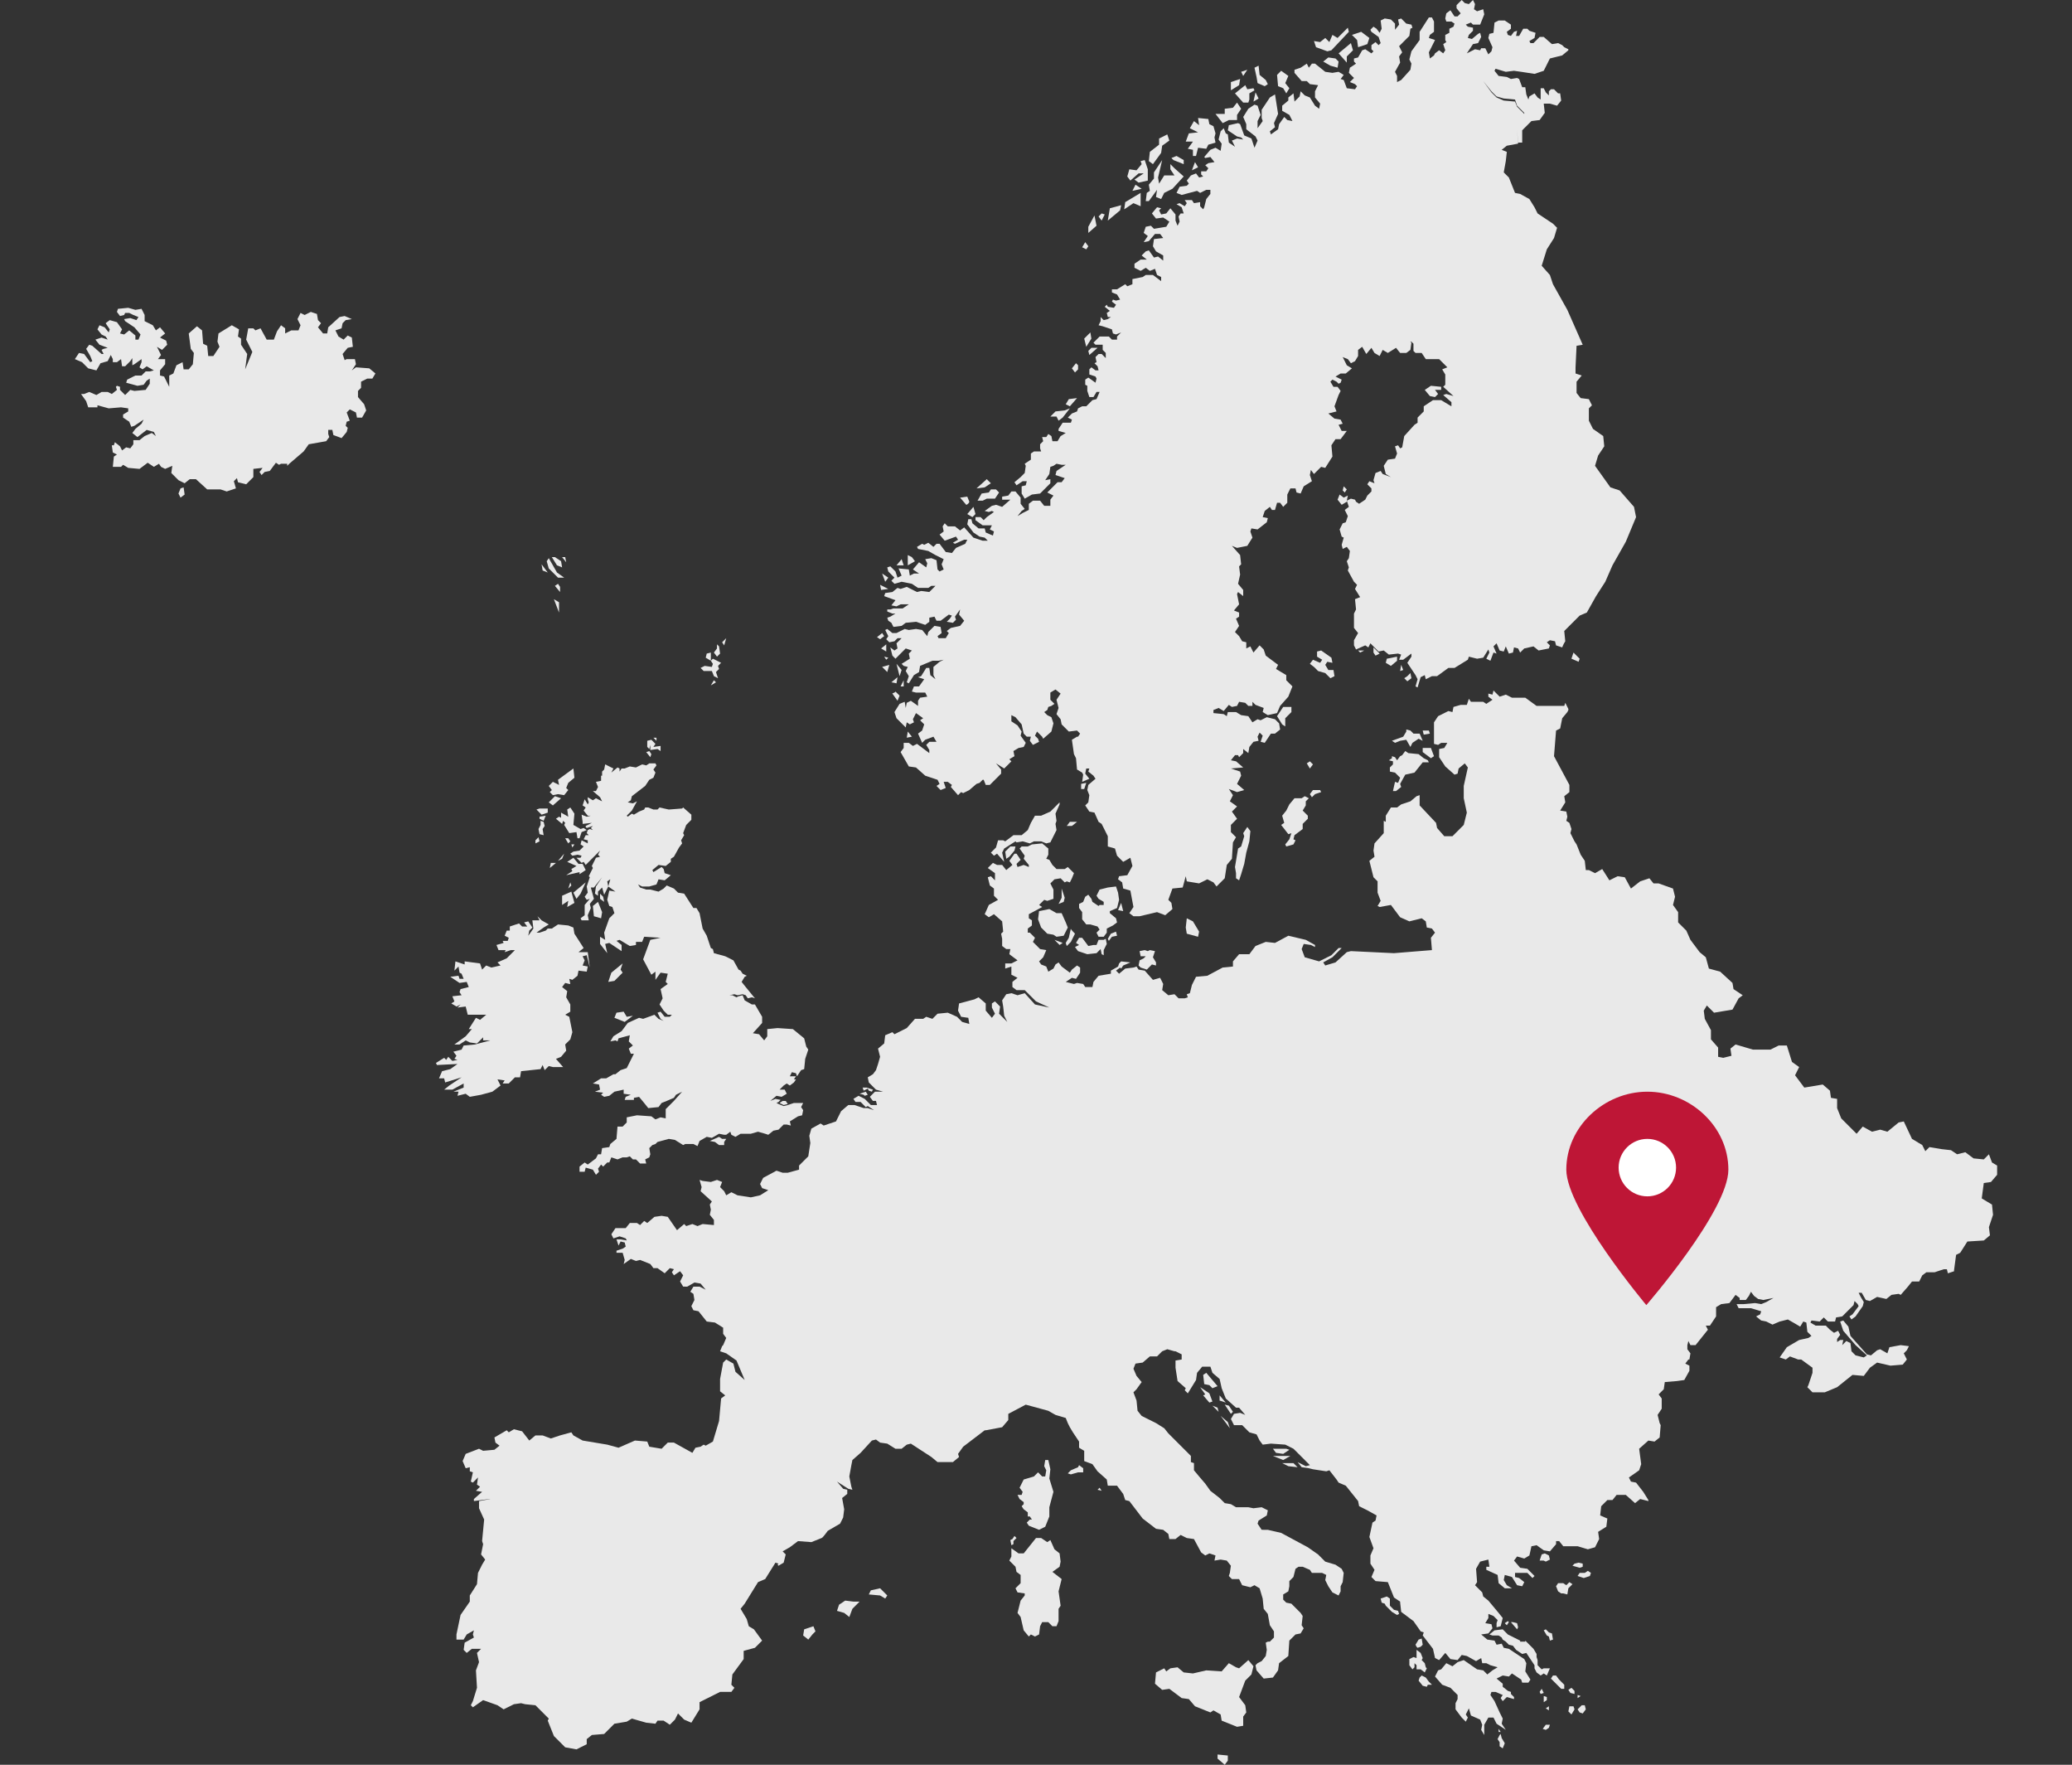 <?xml version="1.0" encoding="utf-8"?>
<!-- Generator: Adobe Illustrator 21.0.0, SVG Export Plug-In . SVG Version: 6.00 Build 0)  -->
<svg version="1.1" id="AVOINE" xmlns="http://www.w3.org/2000/svg" xmlns:xlink="http://www.w3.org/1999/xlink" x="0px" y="0px"
	 viewBox="0 0 202 172" style="enable-background:new 0 0 202 172;" xml:space="preserve">
<rect x="0" y="0" width="202" height="172" fill="#333333" stroke="none"/>
<style type="text/css">
	.st0{fill:#E9E9E9;}
	.st1{fill:#BE1636;}
	.st2{fill:#FFFFFF;}
</style>
<g>
	<polygon class="st0" points="153.9,64.5 154,64.2 153.4,63.6 153.2,64.2 	"/>
	<polygon class="st0" points="104.1,90.4 103.9,89.9 103.5,89 103,89 102.3,88.6 101.3,88.8 101.2,89.6 101.5,90.4 102.1,91 
		102.7,91.1 103,91.3 103.7,91.2 	"/>
	<polygon class="st0" points="103.3,92.1 103.6,91.9 102.8,91.6 	"/>
	<polygon class="st0" points="103.8,87.5 103.5,86.6 103.5,87.5 103.2,88.1 103.7,87.9 	"/>
	<polygon class="st0" points="104.3,80.1 104,80.5 104.5,80.5 105,80.1 	"/>
	<path class="st0" d="M104.4,91.8l0.4-0.8c0,0-0.5-0.5-0.4-0.5l-0.2,0.9l-0.3,0.5l0.1,0.3L104.4,91.8z"/>
	<polygon class="st0" points="98.1,83.7 98.4,83.5 98.9,82.9 99,82.5 98.5,82.5 98,83 	"/>
	<polygon class="st0" points="108.9,88.5 109.1,87.7 109,87 108.8,86.4 108,86.5 107.2,86.7 106.9,87.3 107.1,87.6 107.6,87.9 
		107.6,88.2 107.2,88.2 107.1,88.3 106.5,87.9 106.4,87.6 106.1,87.2 105.8,87.4 105.6,87.9 105.2,88.1 105.2,88.5 105.5,88.9 
		105.5,89.6 105.9,90.1 106.3,90.1 107,90.3 107.2,90.6 106.9,90.9 107.1,91.3 107.6,91.3 107.9,90.9 107.9,90.5 108.5,90.2 
		108.9,89.9 108.8,89.5 108.2,89 108.2,88.8 	"/>
	<polygon class="st0" points="111.1,93.6 111,94.1 111.2,94.3 111.8,94.5 112.3,94 112.7,94.1 112.7,93.8 112.4,93.3 112.6,92.7 
		112.1,92.6 111.9,92.7 111.6,92.6 111.1,92.7 111.2,93.2 111.7,93.2 111.5,93.4 	"/>
	<polygon class="st0" points="108,91.5 108.1,91.7 108.4,91.3 108.9,91.2 108.8,90.8 108.3,91 	"/>
	<polygon class="st0" points="109.3,88 109,88.7 109.5,88.8 	"/>
	<polygon class="st0" points="103.3,78.2 102.4,79.1 101.5,79.5 100.9,79.5 100.5,80.2 100.2,80.9 99.6,81.4 98.8,81.4 98,82 
		97.8,81.9 97.3,81.9 97.1,82.6 96.6,83.1 96.9,83.4 97.2,83.2 97.9,84 97.7,83.1 97.9,82.7 99,82 99.1,82.1 99.7,82 100.4,82.2 
		100.8,82 101.5,82 102,82.2 102.4,82.1 103,80.9 102.9,80.3 103,80 102.9,79.3 103.3,78.4 	"/>
	<polygon class="st0" points="106,93 106.9,92.9 107.3,92.5 107.4,93 107.6,93.1 107.6,92.6 107.9,92 107.8,91.5 107.6,91.6 
		107.1,91.6 106.9,92.1 106.6,92.1 106.1,92.2 105.5,91.4 105.2,91.4 104.9,91.9 105.2,92.1 104.8,92.3 105.1,92.7 	"/>
	<polygon class="st0" points="115.6,90.4 115.7,91 116.8,91.3 116.9,90.8 116.3,89.8 115.7,89.5 	"/>
	<polygon class="st0" points="122.6,8.1 123.3,8.4 123.6,8.2 123.4,7.8 122.8,7.3 122.7,6.4 122.3,6.6 122.5,7.5 	"/>
	<polygon class="st0" points="96.6,47.1 96.2,46.7 95.2,47.6 96,47.5 	"/>
	<polygon class="st0" points="87.7,65.9 87.9,65.3 87.4,64.7 	"/>
	<polygon class="st0" points="88.1,66.3 87.8,66.9 88.1,66.9 	"/>
	<polygon class="st0" points="111.2,20.1 111.2,18.8 109.7,19.7 109.6,20.4 110.5,19.8 	"/>
	<polygon class="st0" points="111.8,18.8 111.7,19.6 112,19.6 112.8,18.5 112.7,19.2 113.2,19.4 113.5,18.8 114.3,18.4 115.4,17.2 
		114.5,16.4 114.1,16 114.1,16.5 114.5,17.1 113.5,17.1 113,17.9 112.9,17.3 113.3,15.6 112.5,16.8 112.5,17.4 112,18 112.1,18.6 	
		"/>
	<polygon class="st0" points="87.4,66.6 87.5,66 86.9,66.5 	"/>
	<path class="st0" d="M87.7,67.8l-0.4-0.4c0,0.1-0.4,0.2-0.3,0.2l0.5,0.7L87.7,67.8z"/>
	<polygon class="st0" points="96.4,48 95.7,48.1 95.3,48.8 95.8,48.8 96.2,48.6 97,48.6 97.4,48 97.1,47.7 96.6,47.7 	"/>
	<polygon class="st0" points="105.1,36 105.1,35.6 104.9,35.4 104.5,35.9 104.8,36.3 	"/>
	<polygon class="st0" points="103.2,41 103.6,40.7 104.3,39.8 103.8,40 102.9,40.1 102.4,40.6 103,40.6 	"/>
	<polygon class="st0" points="116.2,16.6 116.8,16.3 116.5,15.8 	"/>
	<polygon class="st0" points="129.4,5 129.8,4.9 131.5,3.1 131.4,2.7 130.4,3.7 129.9,3.4 129.6,4.1 129.2,3.7 128.7,4.1 128.1,4 
		128.3,4.6 	"/>
	<polygon class="st0" points="129,6 129.7,6.4 130.4,6.6 130.5,6 130.2,5.7 129.5,5.6 	"/>
	<polygon class="st0" points="105,38.8 104.2,38.9 103.9,39.4 104.3,39.6 	"/>
	<polygon class="st0" points="131.3,6.1 131.3,5.5 131.9,4.9 131.7,4.2 130.5,5.2 	"/>
	<polygon class="st0" points="125.1,8.6 125.4,9.1 125.7,8.6 125.3,8.1 125.6,7.4 124.9,6.9 124.5,7.3 124.6,8.4 	"/>
	<polygon class="st0" points="132.4,4.6 133.3,4.3 133.5,3.7 132.7,3.1 131.8,3.4 132.3,3.9 	"/>
	<polygon class="st0" points="88.5,71.3 88.4,71.9 88.9,71.8 	"/>
	<polygon class="st0" points="122.2,9.9 122.7,9.6 122.4,9 	"/>
	<path class="st0" d="M87.2,56.3l-0.3,0.3l0.3,0.3l0.7-0.2l1,0.2l0.6,0.4h1l0.3-0.2h0.4l-0.6,0.6l-0.8-0.1l-0.4,0.1l-1-0.5l-0.6,0.2
		l-0.3-0.1L87,57.7l-0.7,0.1l-0.1,0.3l1.1,0.4L86.9,59l0.5,0.1l0.4-0.2h0.8L88,59.3h-0.9l-0.3,0.1h-0.3v0.2l0.5,0.2h0.3l-0.5,0.3
		l-0.3,0.1l0.1,0.3l0.3,0.2l0.2,0.4l0.8-0.1l0.4-0.3l1-0.1l0.6,0.2l0.3,0.1l0.4-0.3v-0.4l0.5-0.1l0.2,0.4h0.4l0.8-0.6l0.3,0.1
		l-0.2,0.3l-0.3,0.3l0.6,0.1l0.3-0.3l-0.1-0.3l0.5-0.7l-0.1,0.5l0.5,0.6L93.6,61l-0.9,0.2l-0.4,0.3l0.2,0.2l-0.3,0.5h-0.7L91.4,62
		l0.4-0.3l-0.1-0.6L91.1,61l-0.6,0.6L90.4,62l-0.5-0.6l-0.6-0.1l-0.7,0.1l-0.4-0.1l-0.8,0.4H87l-0.5-0.4l-0.2,0.1l0.3,0.6l-0.2,0.3
		l0.3,0.3l0.5-0.1l0.3-0.3h0.4l-0.5,0.5l0.1,0.5l-0.3,0.2l-0.4-0.3l0.2,0.8l0.3,0.3l1-1l0.6,0.2l-0.3,0.3l0.1,0.5l-0.8,0.5l0.2,0.2
		l0.4,0.1l-0.2,0.4l0.3,0.5l-0.2,0.6l0.2,0.1l0.5-0.8l0.5-0.3l0.1-0.6l1.2-0.5h0.6l0.5-0.1l-0.4,0.2L91,65v0.8l0.2,0.4l-0.5-0.4
		l-0.1-0.7h-0.3l-0.5,0.8L89.5,66l0.6,0.2l-0.5,0.7h-0.5l-0.2,0.5l0.4,0.1h0.9l0.2,0.4L89.7,68l-0.2,0.3v0.5l-0.7-0.5l-0.4,0.2
		L88.3,69l-0.1-0.6l-0.5,0.2l-0.5,0.8l0.2,0.6l0.9,0.9l0.1-0.5l0.3,0.2l0.4-0.2L89,70.1l0.3-0.6L90,70l-0.3,0.2l0.4,0.4l-0.2,0.6
		l-0.4,0.3l0.4,0.9l0.3-0.3l0.8-0.3l0.3,0.5h-0.7l-0.3,0.3l0.3,0.5v0.3l-1.2-0.9L89,72.7l-0.4-0.3h-0.5v0.5l-0.3,0.4l0.8,1.4
		l0.7,0.1l0.9,0.8l1.2,0.4l0.2,0.4l-0.3,0.2l0.4,0.4l0.5-0.2L92,76.2h0.4l0.4,0.3l-0.1,0.2l0.7,0.8l0.3-0.3l0.2,0.1l0.6-0.3l0.7-0.6
		l0.3-0.1l0.3-0.3h0.1l0.2,0.5h0.4l1.1-1.1V75l-0.5-0.6l0.8,0.5l0.7-0.7L98.4,74l0.5-0.3l-0.1-0.5l0.5-0.3l0.5-0.1l0.2-0.4l-0.5-0.7
		l0.1-0.4l-0.4-0.6l-0.6-0.4v-0.6l0.4,0.2l0.6,0.7l0.2,0.9l0.3,0.3h0.4l-0.1,0.4l0.3,0.4l0.6-0.3l-0.1-0.3l-0.3-0.3l0.2-0.4l0.5,0.5
		l0.1,0.2l0.8-0.7l0.2-0.8l-0.2-0.6l-0.4-0.2l-0.3-0.3l0.3-0.2l0.1-0.3l0.3-0.1l0.3-0.2l-0.4-0.4v-0.7l0.5-0.3l0.5,0.4l-0.4,0.6
		l0.2,0.8l-0.2,0.6l0.4,0.5l0.1,0.5l0.7,0.7l0.8-0.1l0.3,0.3l-0.2,0.3H105l-0.5,0.3l0.2,1.4l0.2,0.4L105,75l0.5,0.3l0.1,0.2
		l-0.1,0.7l0.7-0.3l-0.4-0.5l0.1-0.5h0.3l-0.1,0.3l0.5,0.4l0.2,0.3l-0.7,0.6L106,77l0.2,0.5l-0.1,0.7l-0.3,0.3l0.4,0.6l0.5,0.1
		l0.4,0.9l0.3,0.2l0.6,1.2v1l0.7,0.2l0.2,0.7l0.6,0.6l0.7-0.4l0.2,0.8l-0.5,0.9l-0.8,0.1l-0.1,0.3l0.4,0.3l0.1,0.6l0.7,0.2l0.3,1.6
		l-0.4,0.6l0.4,0.3h0.6l1.7-0.4l0.8,0.3l0.7-0.6l-0.1-0.6l-0.3-0.3l0.4-1.1l1-0.1l0.3-1.1l0.1,0.5l1.2,0.2l0.8-0.4l0.6,0.3l0.3,0.4
		l0.8-0.8l0.2-1.3l0.5-0.6l0.1-1.6l0.3-0.5l-0.5-0.5v-0.7l0.6-0.6l-0.5-0.7l0.5-0.5l-0.7-0.5l0.3-0.6l-0.4-0.6l0.8,0.3l0.7-0.2
		l-0.7-0.6l0.4-0.8l-0.1-0.4l-0.9-0.3l1.2-0.1l-0.7-0.6l-0.5-0.1l0.4-0.5h0.3l0.1,0.2l0.4-0.4V73l0.5,0.4l0.1-0.6l0.4-0.5l0.5-0.1
		l-0.1-0.4l0.2-0.4l0.3,0.3l-0.2,0.6l0.4,0.1l0.6-0.9h0.4l0.5-0.4l-0.1-0.6l-0.4-0.4l-0.8-0.2l-0.6,0.3l-0.3-0.1l-0.5,0.3l-0.4-0.6
		l-0.7-0.1l-0.5-0.3h-0.8l-0.1,0.4l-0.3-0.2l-1-0.1v-0.3l0.5-0.2l0.5,0.3l0.5-0.6l0.3,0.2l0.5-0.1l0.2-0.4l0.6,0.1l0.3,0.3h0.4v-0.4
		l0.3,0.3l0.8,0.3l-0.1,0.4l0.5,0.3l0.9-0.2l0.3-0.7l0.8-0.9l0.4-1l-0.6-0.6v-0.5l-1-0.6l0.2-0.4l-1.2-0.9l-0.2-0.6l-0.4-0.4
		l-0.6,0.7l-0.3-0.6l-0.4,0.2v-0.6l-0.4-0.1l-0.3-0.5l-0.4-0.4l0.4-0.6l-0.3-0.7l0.3-0.2v-0.4l-0.5-0.2l0.5-0.6l-0.2-1l0.1-0.2
		l0.5,0.4v-0.6l-0.5-0.6l0.2-0.9l-0.1-0.8L121,55l-0.1-0.9l-0.8-0.9l0.5,0.2l1-0.2l0.5-0.8l-0.2-0.6l0.1-0.3l0.6,0.1l0.9-0.7
		l0.1-0.4l-0.5-0.1l0.2-0.6l0.5-0.4l0.2,0.3h0.3l0.2-0.7h0.3l0.3,0.4l0.4-0.4v-0.8l0.3-0.6h0.5l0.1,0.4l0.4,0.1l0.3-0.7l0.8-0.5
		l-0.2-0.6l0.1-0.5l0.3,0.4l0.7-0.7l0.4,0.1l0.7-1.1l-0.1-1.1l0.4-0.6h0.5l0.6-0.8h-0.5l-0.3-0.6l0.4-0.1l-0.2-0.4l-0.6-0.1
		l-0.6-0.5l0.8-0.2l-0.2-0.5l0.4-1.1l0.2-0.4l-0.3-0.4H130l-0.3-0.5l0.2-0.2l0.4,0.2l0.2,0.2l0.2-0.1l0.1-0.3l-0.6-0.3l0.5-0.3h0.5
		l0.6-0.5l-0.5-0.3l-0.4-0.8l0.5,0.2l0.3,0.4l0.4-0.2l0.3-0.5v-0.6l0.4-0.3l0.4,0.7l0.5-0.6l0.3,0.5l0.5,0.3l0.3-0.6l0.5,0.3
		l0.8-0.5l0.4,0.5h0.6l0.4-0.3l0.1-0.7l-0.1-0.1l0.1,0l0.2,0.2v0.7l0.2,0.2h0.6L139,35h1.3l0.8,0.8l-0.5,0.2l0.3,0.5v1l-0.2,0.2
		l1,0.9l-0.7-0.2l-0.3,0.1l0.8,0.7v0.4l-1-0.6h-0.8l-0.9,0.6v0.5l-0.6,0.6v0.5l-0.3,0.2l-1,1.1l-0.2,1.1l-0.2,0.1l-0.2-0.3l-0.3,0.1
		l0.2,0.7l-0.2,0.5l-0.7,0.1l-0.4,0.6l0.2,0.8l0.5,0.3l-0.8-0.3l-0.2-0.3l-0.5,0.2l-0.2,0.7l0.1,0.3l-0.5-0.2l-0.2,0.3l0.4,0.4v0.3
		l-0.4,0.4l-0.2,0.4l-0.6,0.4l-0.3-0.2l-0.1-0.2l-0.4-0.1l-0.4,0.2l0.1-0.5l-0.4,0.2l-0.4-0.3l-0.2,0.5l0.4,0.5l0.5-0.3l0-0.1
		l0.2,0.6l-0.4,0.3l0.3,0.6l-0.2,0.6l-0.3,0.1l-0.3,0.6l0.2,0.7l0.2,0.1l-0.2,0.7l0.1,0.4l0.4-0.2l0.3,0.4l-0.1,0.7l-0.2,0.3
		l0.2,0.6l-0.1,0.3l0.6,1.1l0.3,0.3l-0.2,0.4l0.5,0.8l-0.5,0.2l0.1,1l-0.2,0.4v1.4l0.4,0.5l-0.4,0.7v0.5l0.2,0.4l0.9-0.4l0.3,0.2
		l0.2-0.4l0.8,0.8l0.5-0.1l0.5,0.4l0.9-0.1l0.3,0.1l-0.2,0.5h0.4l0.8-0.6V64l-0.4,0.6l0.8,1.2l0.2,0.4l-0.2,0.7l0.2,0.1l0.3-1
		l0.4-0.2l0.1,0.4l0.6-0.3h0.5l1.1-0.8h0.6l1.3-0.8l0.1-0.3l0.8,0.2l0.6-0.1l0.5-0.8l0.1,0.3l-0.3,0.6l0.4,0.2l0.3-0.8l0.3,0.1
		l-0.3-0.7l0.3-0.3l0.3,0.7l0.4,0.1l0.2-0.5l0.3,0.7l0.4-0.1l0.1-0.5l0.4,0.1l0.2,0.4l0.4-0.4l0.9-0.2l0.5,0.4l1-0.2l0.1-0.3
		l-0.3-0.3l0.3-0.2l0.5,0.1l0.1,0.4l0.6,0.2c0,0,0.1-0.3,0.3-0.6l-0.1-1L154,60l0.7-0.3l0.9-1.6l0.9-1.4l0.7-1.6l1.3-2.3l1-2.4
		l-0.2-1l-1.4-1.6l-0.9-0.3l-1.5-2.1l0.3-1l0.6-0.9l-0.1-1l-1-0.7l-0.4-0.8v-1.2l0.3-0.3l-0.3-0.6l-0.8-0.1l-0.4-0.5v-1.1l0.5-0.6
		l-0.6-0.2v-0.6l0.1-2.1l0.6-0.1l-1.5-3.4l-1.4-2.5l-0.3-0.9l-0.8-0.9l0.5-1.6l0.7-1.1l0.3-1l-0.4-0.4l-1.5-1l-0.3-0.6l-0.5-0.8
		l-0.9-0.5l-0.5-0.1l-0.6-1.5l-0.5-0.5l0.2-1.1l0.1-0.9l-0.5-0.2l0.5-0.4L148,14l-0.1-1.3l0,0l0.1,1.2h0.4v-1.2l0.9-0.9l0.8-0.1
		l0.5-0.7l-0.1-0.9h0.6l0.7,0.2l0.4-0.5l-0.1-0.7h-0.2l-0.4-0.4h-0.3L151,8.9v0.4L150.7,9l-0.2-0.4h-0.3V9v0.7l-0.3-0.2l-0.3-0.4
		l-0.5,0.3L149,9.7l-0.2-0.5l-0.1-0.7h-0.3l-0.3-0.8l-0.2-0.1l-0.6,0.1l-0.4-0.2l-0.8-0.1l-0.4-0.5l0.1-0.2l1,0.3l0.8-0.1l0.7,0.1
		l1.3,0.2l0.9-0.3l0.6-1.2l1.2-0.3l0.6-0.5V4.8l-0.4-0.2l-0.2-0.2l-0.4-0.2l-0.6,0.1l-0.8-0.7h-0.4l-0.6,0.6h-0.3L149.1,4l0.5-0.3
		l0.1-0.5L149.1,3l-0.2-0.2h-0.4l-0.4,0.7h-0.3l0.1-0.5l-0.3,0.1l-0.3,0.4L147,3.4l-0.1-0.3l0.4-0.3V2.4L146.7,2h-0.6l-0.4,0.2
		l-0.1,1l-0.4,0.1l-0.1,0.4l0.4,0.9L145.4,5l-0.3,0.3l-0.3-0.6h-0.4l-0.1,0.2l-0.5-0.1L143,5.2l0.6-0.9l0.5-0.1l0.3-0.6l-0.1-0.4
		l-0.2,0.1l-0.6,0.5l-0.4-0.1l0.1-0.3l0.4-0.4V2.7l-0.5-0.1l-0.2-0.2l0.5-0.2l0.2,0.2h0.7l0.4-1l-0.1-0.5L144,1.1l-0.3-0.2l0.1-0.5
		L143.6,0l-0.4,0.4l-0.4-0.1L142.5,0L142,0.5v0.3l0.4,0.5l-0.3,0.3h-0.3L141.4,1L141,1.3l-0.1,0.5l0.1,0.3h0.5l0.3,0.2l-0.1,0.3
		l-0.4,0.2v0.4l-0.4,0.2v0.5l0.1,0.2l-0.3,0.2l0.2,0.6l-0.2,0.3l-0.4-0.3l-0.4,0.3l-0.1,0.2l-0.4,0.3l-0.1-0.6l0.6-1.2l-0.6-0.2
		l0.1-0.3l0.4-0.3v-1l-0.2-0.4h-0.3l-0.9,1.4v0.8L137.6,5l-0.2,0.8l0.2,0.4l-0.1,0.6l-0.9,1L136.2,8V7.4L136,7l0.5-0.9l-0.1-0.6
		l0.3-0.4l-0.3-0.6l1-1l0.1-0.7l0.2-0.1l-0.1-0.3l-0.5-0.1l-0.5-0.5l-0.3,0.1l0.1,0.5L136,2.9V2.3l-0.4-0.4L135,1.8L134.6,2l0.1,0.8
		l-0.2,0.4l-0.3-0.4l-0.3-0.2l-0.3,0.3l0.1,0.2l0.7,0.5l0.2,0.6l-0.2,0.2l-0.3-0.3l-0.4,0.3v0.4l0.2,0.2l-0.2,0.2l-0.6-0.4l-0.3,0.1
		l-0.4,0.7L132,5.7V6l0.2,0.2l-0.6,0.4l-0.1,0.5l0.5,0.5L131.6,8l0.5,0.2l0.2,0.2l-0.2,0.3l-0.8-0.1L131,7.8l-0.3-0.1l0.3-0.4
		L130.5,7l-0.6,0.1L129.2,7l-1-0.8h-0.3l-0.3,0.4l-0.2-0.4l-0.6,0.4l-0.6,0.2v0.3l0.7,0.8h0.5l0.3,0.3l0.8,0.1l-0.3,0.6v0.6l0.5,0.6
		l-0.1,0.5l-0.4-0.3l-0.5-0.8l-0.5-0.2l-0.4-0.4l-0.1,0.5l-0.5,0.5l-0.1-0.8l-0.5,0.4v0.3l-0.6,0.5v0.5l0.7,0.4l0.3,0.6l-0.5-0.1
		l-0.3-0.3l-0.5,0.7l-0.1,0.5l-0.7,0.5l-0.1-0.3l0.5-0.4l-0.1-0.4l0.4-0.9l-0.3-1.9l-0.5,0.3l-0.8,1.2v0.8l0.1,0.3l-0.5,0.7v-0.7
		l0.3-0.6l-0.3-0.9l-0.3-0.1l-0.6,0.4l-0.5,0.8l0.3,0.7v0.5l0.9,0.7l0.2,0.4l-0.3,0.7l-0.3-0.9l-0.7-0.3l-0.4-1.1l-0.2-0.1l-0.9,0.2
		l-0.1,0.5l0.9,0.6l0.4,0.1l0.2,0.2l-0.6-0.1l-0.5,0.2l0.3,0.6l-0.6-0.4l-0.1-0.8l-0.2-0.1l-0.2-0.5l-0.3,0.3l-0.2,0.8l0.3,0.4
		l-0.1,0.7l-0.5-0.3l-0.5,0.2l-0.6,0.7l0.1,0.1l0.5-0.1l0.4,0.5l-0.6,0.1l-0.3,0.2l0.3,0.3l-0.2,0.3h-0.5V17l0.2,0.2l-0.4,0.1
		l-0.3-0.4l-0.5,0.2l-0.4,0.5l0.2,0.3l-0.2,0.2l-0.7,0.1l-0.3,0.6l0.5,0.2l1.5-0.4l0.3,0.2l0.6-0.3h0.4v0.4l-0.4,0.5l-0.2,0.8
		l-0.1,0.2l-0.3-0.3v-0.4l-0.6,0.1l-0.2-0.3h-0.7l0.2,0.3l-0.2,0.3l-0.5-0.3l-0.3,0.1l0.5,0.3l0.2,0.6h-0.3l-0.2,0.3l0.1,0.5
		l-0.2,0.4l-0.2-0.5v-0.6l-0.5-0.6l-0.4,0.5l-0.5,0.1l-0.2-0.4l0.2-0.2l-0.4-0.1l-0.5,0.6l0.4,0.5l0.7-0.1l0.6,0.4l-0.3,0.5
		l-1.2,0.2l-0.3-0.3l-0.5,0.1l-0.2,0.6l0.4,0.3l-0.4,0.6l0.5-0.1l0.6-0.7h0.5l0.3,0.4l-0.9,0.1l-0.1,0.7l0.3,0.5l0.7,0.4v0.5
		l-0.5-0.4l-0.4,0.1l-0.5-0.7l-0.3,0.1l-0.4,0.4l0.5,0.4h-0.6l-0.6,0.4v0.4l0.6,0.3l0.5-0.3l0.4,0.3l0.5-0.2l0.2,0.6l0.4,0.2v0.4
		l-0.8-0.6h-0.7l-0.3,0.2l-1,0.2v0.5l-0.5,0.2l-0.2-0.2l-0.8,0.5h-0.5v0.3l0.5,0.2l0.3,0.5l-0.4,0.1l-0.3-0.1l-0.1,0.2l0.4,0.3
		l-0.2,0.3l-0.6-0.1l-0.1-0.2l-0.2,0.2l0.5,0.4l-0.3,0.2l0.1,0.4h0.3l-0.3,0.2l-0.4,0.1l-0.3-0.3v0.4l-0.2,0.4l0.4,0.1l0.9,0.3
		l0.1,0.4l0.3,0.1l0.5-0.2l-0.4,0.4v0.3h-0.5l-0.3-0.3h-0.9l-0.6,0.6l0.2,0.2h0.7v0.5l0.3,0.3v0.5l-0.4-0.4h-0.3l-0.3,0.3l0.1,0.5
		l-0.2,0.1l0.3,0.3l0.1,0.4h-0.3l-0.4-0.3l-0.2,0.2v0.5l0.6,0.2l0.1,0.2l-0.1,0.4l-0.7-0.5l-0.3,0.2v0.5l0.2,0.1v0.5l0.2,0.6h0.4
		l0.3-0.5h0.3l-0.3,0.7l-0.4,0.1l-0.6,0.6h-0.4l-0.4,0.2l-0.1,0.3l-0.5,0.2l-0.4,0.4l0.4,0.2l-0.1,0.3h-0.8l-0.4,0.6V42l0.7,0.2
		l-0.5,0.3l-0.3,0.5h-0.5l-0.1-0.5l-0.3-0.2l-0.2,0.3h-0.4l0.1,0.4l-0.3,0.3v0.4l0.1,0.3h-0.7l-0.3,0.2v0.6l-0.6,0.4l0.1,0.2
		l-0.1,0.7l-0.4,0.4L98.9,47l0.2,0.3l0.6-0.4h0.4l-0.1,0.4l-0.4,0.1v0.7l0.3,0.5l0.7-0.4l0.8-0.1l1-1v-0.4l-0.5,0.1l0.4-0.6l0.1-0.7
		l0.3-0.1l0.3-0.2l0.5,0.1h0.4l-0.9,0.6l-0.1,0.4l0.9,0.3l-0.3,0.4h-0.4l-1,1l0.6,0.3l-0.3,0.4v0.6h-0.6l-0.4-0.5h-0.7l-0.4,0.3v0.6
		L99.7,50l-0.5,0.3l0.4-0.5l0.3-0.2l-0.4-0.5v-0.6L99,47.9h-0.4l-0.3,0.4l-0.6,0.1v0.3h0.8l-0.8,0.7l-0.6-0.2l-0.4,0.1L96,49.8
		l0.4,0.1l0.3-0.1l0.2,0.1l-0.7,0.5l-0.3,0.3l-0.3-0.3h-0.5v0.3l0.7,0.5h0.9l-0.2,0.4l0.4,0.2l-0.1,0.4l-0.7-0.3L96,51.5h-0.6
		L94.8,51l-0.1-0.4h-0.3l-0.1,0.5l0.6,0.8l0.6,0.4l0.5,0.1l0.3,0.3h-0.5l-0.9-0.3l-0.9-1l-0.4,0.3l-0.5-0.4h-0.7L92.1,51l-0.2,0.3
		l0.1,0.5l-0.4,0.3l0.5,0.6l1.1-0.4l0.2,0.3l-0.5,0.3l0.2,0.1l0.9-0.4h0.3L94.1,53l-0.9,0.4l-0.4,0.5l-0.6-0.1L91.6,53h-0.3L91,53.3
		l-0.5-0.4l-0.4,0.2L89.9,53l-0.5,0.3l0.1,0.2l1,0.2l0.7,0.4l0.8,0.4L91.8,55l0.2,0.5l-0.4,0.2l-0.2-0.2l-0.1-0.9l-0.5-0.2l-0.6,0.1
		l0.2,0.4l-0.1,0.4l-0.7-0.5L89,55.5l0.6,0.4h-0.5l-0.4,0.2l-0.1-0.6l-1-0.1l0.3,0.7l-0.4,0.2l-0.2-0.6l-0.5-0.5l-0.3,0.1l0.1,0.4
		L87.2,56.3z M144.6,7.9l0.8,1l0.5,0.5l0.7,0.2l1.1,0.1l0.2,0.6l0.7,0.7l0,0.1l-0.7-0.7l-0.2-0.5l-1.1-0.1l-0.7-0.3L145.4,9
		L144.6,7.9L144,7.4L144.6,7.9z M126.9,13.4l-0.1,0.3l0,0L126.9,13.4z"/>
	<polygon class="st0" points="120.9,7.7 120,8 120,8.8 120.8,8.3 	"/>
	<polygon class="st0" points="121.6,6.8 121,7 121.2,7.4 	"/>
	<polygon class="st0" points="115.8,14.5 116.3,14.6 116.3,15.2 116.6,15.2 116.8,14.4 117.6,14.5 117.8,14.1 118.5,13.9 
		118.4,13.4 118.5,13 118.3,12.3 117.9,12.1 117.8,11.6 116.8,11.5 116.9,12.2 116.4,11.8 116,12.5 116.8,12.9 115.9,13 115.6,13.8 
		116.3,13.8 	"/>
	<polygon class="st0" points="119.8,11.7 120.6,11.7 120.6,11.2 121,10.6 120.6,10 120.2,10.5 119.4,10.6 119.4,11.1 118.5,11.1 
		119.2,12 	"/>
	<polygon class="st0" points="94.8,50.4 95.1,50.1 94.9,49.4 94.3,50.1 	"/>
	<polygon class="st0" points="121.4,8.3 120.4,9.1 121.2,10 121.7,10 121.8,9.7 121.8,9.1 122.3,8.8 122.2,8.6 121.6,8.7 	"/>
	<polygon class="st0" points="106.1,24 105.8,23.6 105.5,24.1 105.9,24.3 	"/>
	<polygon class="st0" points="110.4,18.6 111.3,18.4 110.7,18 	"/>
	<polygon class="st0" points="109.3,20 108.2,20.3 108,21.5 109.2,20.5 	"/>
	<polygon class="st0" points="107.7,20.9 107.4,20.8 107.1,21.1 107.4,21.5 	"/>
	<polygon class="st0" points="113.2,14.9 113.3,14.2 114,13.7 113.8,13.1 113,13.5 113,14.1 112.1,14.8 112,15.7 112.4,16 	"/>
	<polygon class="st0" points="86.4,64.3 86.6,64.1 86.2,64 	"/>
	<polygon class="st0" points="111,16.9 111.5,16.9 110.6,17.5 111,17.8 111.9,17.6 111.9,16.5 111.6,15.6 111.2,15.7 111.3,16 
		110.8,16.6 110.1,16.5 109.9,17.2 110.2,17.6 	"/>
	<polygon class="st0" points="86.6,57.4 85.8,57 85.9,57.5 	"/>
	<polygon class="st0" points="86.2,62 86,61.7 85.5,62.1 85.8,62.3 	"/>
	<polygon class="st0" points="86.6,56.3 86,55.9 86.3,56.7 	"/>
	<polygon class="st0" points="115.4,16 115.4,15.6 114.7,15.2 114.2,15.4 114.4,15.6 	"/>
	<polygon class="st0" points="86.7,64.8 86,65 86.5,65.5 	"/>
	<polygon class="st0" points="87.9,54.5 87.4,55.1 88.1,55.1 	"/>
	<polygon class="st0" points="88.9,54.3 88.5,54.1 88.5,55.1 89.2,54.7 	"/>
	<path class="st0" d="M86.4,63.5c0-0.1,0-0.7,0-0.7l-0.5,0.4L86.4,63.5z"/>
	<path class="st0" d="M94.5,48.9l-0.2-0.5l-0.7,0.1l0.6,0.7C94.3,49.2,94.5,49,94.5,48.9z"/>
	<polygon class="st0" points="106.7,21 106.1,22.1 106.1,22.7 106.9,22 	"/>
	<polygon class="st0" points="105.7,33 105.9,33.8 106.4,33 106.3,32.4 	"/>
	<polygon class="st0" points="106.2,34.6 107,33.9 106.4,33.9 106.1,34.2 	"/>
	<polygon class="st0" points="127.3,78.1 127.6,77.8 127.2,77.6 126.9,77.8 126.2,77.8 125.7,78.4 125.4,79 125,79.5 125.2,80.2 
		124.9,80.4 125.6,81.3 125.9,81.2 125.7,81.8 125.3,82.3 125.4,82.5 126.1,82.3 126.3,81.9 126.1,81.8 126.2,81.4 127,80.8 
		127,80.3 127.5,79.8 127.5,79.5 127,79 127.3,78.5 	"/>
	<polygon class="st0" points="128,74.5 127.7,74.2 127.4,74.4 127.7,74.9 	"/>
	<polygon class="st0" points="128.2,77.4 128.8,77.2 128.7,77 128,77 127.7,77.4 127.9,77.7 	"/>
	<polygon class="st0" points="120.8,85.8 121,85.2 121.3,84.2 121.5,83.1 121.8,82 121.9,81 121.6,80.6 121.2,81.2 121.3,81.5 
		121,82.5 120.7,82.7 120.4,84.5 120.5,85.1 120.5,85.6 	"/>
	<polygon class="st0" points="125.3,70.8 125.3,70 125.9,69.4 125.9,68.9 125.1,68.9 124.5,69.8 125,70.6 	"/>
	<polygon class="st0" points="105.9,76.3 105.4,76.4 105.4,76.9 105.7,76.9 	"/>
	<polygon class="st0" points="140.5,37.7 139.5,37.6 138.9,38 139.4,38.6 139.9,38.7 140.2,38.4 139.9,38 140.5,38 	"/>
	<polygon class="st0" points="133,63.4 132.4,63.4 132.6,63.6 	"/>
	<polygon class="st0" points="135.1,64.6 135.6,64.9 136.2,64.4 136.2,64 135.2,64.2 	"/>
	<polygon class="st0" points="136.6,64.8 136.5,65.4 136.8,65.3 	"/>
	<polygon class="st0" points="137.6,66.1 137.5,65.6 137.2,65.9 136.9,66.1 137.2,66.4 	"/>
	<polygon class="st0" points="129.7,66.1 130.1,65.9 130,65.3 129.5,65.3 129.2,64.8 129.4,64.5 129.9,64.6 129.8,64.1 128.8,63.4 
		128.4,63.5 128.4,64 128.9,64.3 128.7,64.6 128,64.3 127.7,64.7 128.1,65 128.5,65.4 129.2,65.6 	"/>
	<polygon class="st0" points="133.9,63.6 134.1,63.9 134.5,63.7 133.9,63.1 	"/>
	<polygon class="st0" points="131.3,47.7 131,47.4 130.9,47.8 131.1,48 	"/>
	<polygon class="st0" points="139.8,73.7 139.5,72.9 138.7,72.9 138.7,73.3 139.5,73.9 	"/>
	<polygon class="st0" points="136,72.4 136.5,72.2 137.1,72.1 137.5,72.8 137.7,72.4 138.3,72 138.7,72.2 138.4,71.5 137.8,71.5 
		137.5,71.2 137.1,71.1 137.1,71.3 136.8,71.8 135.7,72.2 	"/>
	<polygon class="st0" points="137.9,75.3 138.3,74.8 138.7,74.3 139.1,74.3 139.3,74.3 139.2,74.1 138.8,73.9 138.3,73.5 
		137.3,73.4 137,73.2 136.7,73.6 136.5,73.7 136.2,74.1 136,73.8 135.7,73.7 135.7,73.9 135.4,74.1 135.8,74.2 135.8,74.5 
		135.5,74.8 135.5,75.2 136,75.3 136.5,75.8 136.3,76.3 136,76.2 135.8,77.1 136.1,77.1 136.6,76.7 136.5,76.4 137,75.5 	"/>
	<polygon class="st0" points="139.3,71.2 138.7,71.2 138.8,71.6 139.4,71.5 	"/>
	<path class="st0" d="M194.1,115.2l0.6-0.7v-0.9l-0.5-0.3l-0.3-0.8l-0.5,0.5l-1-0.1l-0.8-0.6l-0.8,0.2l-0.6-0.4l-0.9-0.1l-1.2-0.2
		l-0.4,0.4l-0.3-0.6l-1-0.6l-0.8-1.7l-0.5,0.1l-1.1,0.9l-0.7-0.2l-0.8,0.2l-0.9-0.5l-0.6,0.7l-1.5-1.5l-0.4-1v-0.9l-0.6-0.1
		l-0.1-0.7l-0.7-0.6l-1.8,0.3l-0.9-1.2l0.4-0.8l-0.7-0.5l-0.5-1.6h-0.8l-0.8,0.4h-1.7l-1.7-0.5l-0.5,0.4l0.1,0.7l-0.8,0.2l-0.5-0.1
		v-0.9l-0.7-0.8v-0.9l-0.6-1.1l-0.1-0.8l0.3-0.5l0.7,0.7l1.8-0.3l0.6-1.1l0.4-0.3l-0.9-0.6l-0.1-0.6l-1.2-1.1l-1.1-0.3l-0.3-1.1
		l-0.6-0.5l-0.9-1.2l-0.4-0.9l-0.8-0.8v-1l-0.5-0.7l0.2-0.8l-0.2-0.8l-1.4-0.5h-0.5l-0.4-0.5l-0.9,0.3l-0.9,0.7l-0.6-1.1l-0.7-0.1
		l-0.8,0.4l-0.7-1.1l-0.7,0.4l-0.6-0.3h-0.3l-0.1-0.9l-0.4-0.6l-0.4-1l-0.2-0.3l-0.4-0.8l0.1-0.4l-0.2-0.6l-0.3-0.2l0.1-0.4
		l-0.1-0.5l-0.6-0.1l0.5-0.8l-0.1-0.6l0.5-0.4v-0.7l-1.5-2.8l0.2-2.5l0.4-0.2l0.2-1l0.5-0.6l0.1-0.2v-0.1l-0.3-0.6l-0.1,0.3h-2.7
		l-1.1-0.8h-1.3l-0.6-0.3l-0.6,0.2l-0.6-0.6l-0.1,0.4l-0.4-0.1v0.3l0.4,0.3l-0.6,0.4l-0.3-0.2h-1.2l-0.2-0.3l-0.2,0.6h-0.6l-0.7,0.2
		l-0.1,0.5l-0.4-0.1l-1,0.5l-0.4,0.6v2.1l0.4,0.1l0.3-0.2h0.6l-0.3,0.5l-0.5,0.1v0.8l0.6,0.9l0.9,0.8l0.3-0.1l0.1-0.5l0.6-0.5
		l0.3,0.4l-0.4,1.8v0.3v0.9l0.3,1.4l-0.3,1.2l-1.1,1.1h-0.8l-0.7-0.8l-0.1-0.5l-1.6-1.7v-1l-0.3,0.1l-0.6,0.5l-0.9,0.3l-0.4,0.3
		h-0.6l-0.5,0.8v0.6l-0.2-0.1v1.2l-0.9,1l-0.1,0.7l0.1,0.6l-0.5,0.4l0.4,1.6l0.4,0.4V86v1l0.3,0.8l-0.3,0.5l0.2,0.1l1.1-0.2l0.9,1.2
		l0.9,0.4l1.2-0.3l0.4,0.3l0.1,0.6l0.5,0.1l0.3,0.4l-0.4,0.5l0.1,1.2l-3.7,0.3l-4.2-0.2l-0.4,0.1l-1.1,1l-1,0.3l-0.2-0.3l0.9-0.5
		l0.9-0.9h-0.3l-0.7,0.7l-1.2,0.6l-1.4-0.4l-0.3-0.8l0.2-0.5l0.7,0.1l0.4,0.2v-0.2l-0.9-0.5l-1.7-0.4l-1.3,0.7l-0.9-0.1l-1,0.4
		l-0.6,0.8h-1l-0.6,0.7v0.5l-1,0.1l-1.5,0.8l-1.1,0.1l-0.4,0.8l-0.2,0.8l-0.3,0.1l0.1,0.3l-0.3,0.1h-0.6l-0.4-0.4l-0.6,0.1l-0.6-0.5
		l0.1-0.6l-0.3-0.6l-0.7,0.2l-0.8-0.9l-0.6-0.1l-0.2-0.3l-0.3,0.1l-0.8,0.1l-0.6,0.5l-0.3-0.3l0.4-0.3l0.1,0.1l0.2-0.3l0.7-0.3
		l-0.9-0.1l-0.2,0.2l-0.1,0.3l-0.7,0.4v0.3l-1.2,0.2l-0.5,0.6l-0.1,0.5h-0.7l-0.2-0.3l-0.6-0.1l-0.3,0.1l-0.8-0.2l0.6-0.4l0.4,0.1
		l0.4-0.6v-0.5l-0.3-0.2l-0.5,0.4l-0.2,0.3l-0.8-0.6l-0.3-0.4l-0.3,0.2l-0.2,0.4l-0.5,0.3l-0.2-0.5l-0.5-0.2l-0.2-0.3l0.4-0.4
		l0.3-0.7l-0.6-0.1l-0.7-0.7l0.2-0.4l-0.5-0.5h-0.2v-0.4l0.4-0.3v-0.5l-0.3-0.2v-0.4l1.3-0.7l-0.3-0.2l0.5-0.5l0.3,0.1l0.6-0.2v-0.9
		l-0.3-0.6l0.4-0.4l0.6-0.1l0.4,0.4l0.2-0.1l0.3,0.1l0.2-0.4l0.2-0.5l-0.6-0.6l-0.3,0.2H103l-0.4-0.4l-0.3-0.5l-0.3-0.1l0.2-0.4
		v-0.6l-0.6-0.5l-1,0.1l-0.4,0.2h-0.6l-0.2,0.2l0.5,0.7l-0.1,0.3l0.5,0.6v0.2l-0.5-0.2l-0.6,0.2l-0.1-0.3l0.4-0.4l-0.4-0.6h-0.2
		l-0.5,0.7l0.3,0.4l-0.6,0.5l-0.4-0.5h-0.5l-0.4-0.2l-0.5,0.5l0.7,0.5v0.7l-0.4-0.4l-0.3,0.1l0.2,0.8l0.4,0.3v0.7l0.4,0.4l-0.9,0.5
		L96,89.1l0.4,0.3l0.5-0.3l0.8,0.7l0.1,1L97.6,91l0.1,0.5v0.1v0.6l0.4,0.3h0.4L98.4,93l0.8,0.6l-0.6,0.3H98v0.5l0.6-0.2V95l0.6,0.3
		l-0.5,0.4v0.5l0.4,0.3h0.8l1.1,1.1l1.3,0.6l-1.4-0.3l-1-1.1L99.2,97l-0.6-0.2l-0.5,0.1l-0.4,0.6l0.1,0.6l0.1,0.9l0.3,0.6l-0.8-0.8
		l0.1-0.7L97,97.6l-0.3,0.2v0.4l0.3,0.6l-0.3,0.4l-0.6-0.7v-0.7l-0.7-0.6L95,97.4l-1.5,0.4l-0.1,0.7l0.3,0.6l0.7,0.1l0.1,0.6
		l-0.7-0.2l-0.5-0.5l-0.9-0.4l-1,0.1l-0.5,0.5l-0.6-0.2L90,99.3h-0.8l-0.8,0.9l-1.2,0.6l-0.2-0.2l-0.7,0.3l-0.1,0.8l-0.6,0.5
		l0.2,0.8l-0.2,0.7l-0.2,0.6l-0.3,0.4l-0.5,0.3l0.1,0.5l0.7,0.7l0.7,0.2h-0.8l-0.3,0.3l-0.2,0.2l0.3,0.4h0.3l0.1,0.4h-0.6l-0.6-0.6
		l-0.6-0.3l-0.5,0.3l0.2,0.3h0.5l0.5,0.5l0.2-0.1l0.6,0.4l-0.6-0.2h-0.4l-0.9-0.3h-0.6l-0.7,0.6l-0.4,0.8l-0.1,0.2l-1.2,0.4
		l-0.3-0.2l-0.9,0.5l-0.2,0.7l0.1,0.7l-0.2,1.3l-0.9,0.9v0.4l-1.1,0.3h-0.5l-0.6-0.2l-1.3,0.7l-0.3,0.6l0.2,0.4l0.6,0.2l-0.8,0.5
		l-0.9,0.2l-1.3-0.2l-0.6-0.3l-0.5,0.3l-0.2-0.4l-0.4-0.4l0.2-0.5l-0.5-0.2l-0.6,0.2l-0.8-0.1l-0.3-0.1l0.2,0.7l-0.1,0.4l1.1,1
		l-0.2,0.3l0.1,0.5l-0.1,0.5l0.4,0.5v0.5l-1.1-0.1l-0.5,0.2l-0.5-0.2l-0.6,0.2l-0.2-0.2l-0.7,0.6l-0.9-1.3l-0.6-0.1l-0.7,0.1
		l-0.7,0.6l-0.3-0.2l-0.4,0.4l-0.3-0.2h-0.7l-0.4,0.5h-1l-0.4,0.6l0.2,0.4l0.6-0.2l0.6,0.2l0.1,0.2l-0.6-0.1h-0.4l0.2,0.6l0.2-0.4
		l0.4,0.1l0.1,0.4l-0.3,0.2l-0.6,0.2v0.2h0.6l0.2,0.7l-0.1,0.4l0.7-0.5l0.5,0.2l0.4-0.1l1,0.4l0.3,0.4h0.4l0.7,0.5l0.5-0.5l0.4,0.1
		l-0.2,0.3l0.2,0.3l0.6-0.4l0.3,0.4l-0.3,0.6l0.3,0.5H67l0.7-0.4l0.6,0.1l0.5,0.6l-0.6-0.3h-0.6l-0.3,0.5l0.3,0.2l0.1,0.6l-0.3,0.6
		l0.2,0.4l0.5,0.1l0.8,1l0.8,0.1l0.8,0.5v0.6l0.3,0.4l-0.3,0.7l-0.1,0.1l-0.2,0.5l0.6,0.2l1,0.7l0.8,1.9l-0.9-0.8l-0.2-0.8l-0.7-0.4
		l-0.3,0.3l-0.3,1.6v1.2l0.5,0.4l-0.4,0.3l-0.2,2.2l-0.6,2l-0.7,0.4l0,0l-0.2-0.1l-0.3,0.2l-0.5,0.1l-0.3,0.5l-1.8-1h-0.6l-0.6,0.6
		l-1.2-0.2l-0.2-0.5l-1.2-0.1l-1.6,0.7l-1.1-0.3l-2.4-0.4l-0.9-0.5l-0.2-0.3l-1.1,0.3l-0.9,0.3l-0.8-0.3h-0.7l-0.6,0.5l-0.7-0.9
		l-0.8-0.2l-0.5,0.3l-0.2-0.2l-1.2,0.7l0.1,0.5l0.4,0.3l-0.5,0.4l-1.1,0.1l-0.4-0.2l-1.3,0.5l-0.3,0.7l0.3,0.7l0.4-0.1v0.4l0.3,0.1
		l-0.2,0.9l0.2,0.1l0.5-0.5l-0.1,0.7l0.3,0.2l-0.4,0.4l0.6,0.1l-0.8,0.7v0.2l1.5-0.2l0.1,0l-1.1,0.2v0.7l0.5,1.1l-0.2,2.1l0.1,0.3
		l-0.2,1l0.4,0.5l-0.3,0.5l-0.4,0.8l-0.1,1.1l-0.7,1.1v0.6l-0.9,1.3l-0.4,1.9v0.5h0.7l0.3-0.5l0.7-0.4l-0.1,0.4l0.1,0.3l-0.9,0.5
		l-0.1,0.7l0.3,0.3l0.5-0.4h0.9l-0.4,0.4l0.2,0.9l-0.3,0.8l0.1,1.7l-0.4,1.3l-0.2,0.4l0.2,0.2l1-0.7l1.4,0.5l0.6,0.4l1-0.5l0.7-0.1
		l0.4,0.1l1,0.1l1.3,1.3l-0.1,0.2l0.6,1.5l1.1,1.1l1.1,0.2l1-0.5v-0.5l0.5-0.4l1.2-0.1l1-1l1.2-0.2l0.5-0.3l1.4,0.4l0.9,0.1l0.2-0.3
		h0.6l0.6,0.4l0.5-0.5l0.3-0.6l0.6,0.6l0.7,0.3l0.8-1.3v-0.7l2-1h1.1l0.3-0.4l-0.3-0.3l0.1-1l1.1-1.5v-0.8l1.1-0.3l0.7-0.7l-0.8-1.1
		l-0.5-0.3l-0.2-0.7l-0.6-1l0.4-0.5l1.3-2.1l0.7-0.3l1-1.6l0.3,0.1l-0.1,0.1l0.1,0.1l0.5-0.3l0.2-0.8l-0.3-0.3l0.7-0.4l0.8-0.6
		l1.3,0.1l1-0.4c0.1,0,0.6-0.7,0.6-0.7l1.2-0.7l0.3-0.6l0.1-0.8l-0.2-1.1l0.5-0.4v-0.4l-0.4-0.1l-0.6-0.7l1.1,0.7l0.4,0.1l-0.1-0.3
		l-0.2-1l0.2-1.1l0.1-0.5l0.8-0.7l1.1-1.2l0.4-0.1l0.4,0.3l0.7,0.1l0.8,0.5h0.6l0.5-0.4l0.4-0.1l2,1.3l0.6,0.5h1.5l0.6-0.5l-0.1-0.3
		l0.5-0.7l2.1-1.6h0.1l1.6-0.3l0.6-0.7v-0.6l1.7-0.9l2.2,0.6l0.7,0.4l1,0.3l0.2,0.5l0.2,0.4l0.3,0.5l0.6,0.9v0.6l0.5,0.3v1l0.8,0.3
		l0.5,0.7l0.9,0.8l0.1,0.6h0.9l0.6,0.8l0.2,0.6l0.4,0.1l1.3,1.7l1.3,1l0.7,0.1l0.5,0.4l0.1,0.5h0.6l0.5-0.4l0.6,0.3l0.7,0.1l0.7,1.3
		l0.4,0.3l0.4-0.2l0.6,0.2l-0.1,0.5l0.6-0.1l0.6,0.1l0.4,0.5l-0.1,0.7l-0.1,0.3l0.3,0.3h0.7l0.3,0.6l0.8,0.2l0.4-0.2l0.5,0.3l0.3,1
		l0.1,1l0.4,0.5l0.2,1.1l0.4,0.6v0.6l-0.4,0.4h-0.2l-0.2,0.1l0.1,0.7l-0.1,0.6l-0.4,0.5l-0.4,0.2l-0.2,0.2l0.1,0.5l0.7,0.8l0.9-0.1
		l0.5-0.7l0.1-0.7l0.9-0.7l0.1-1.5l0.6-0.6l0.5-0.1l0.3-0.5l-0.2-0.3l0.1-0.9l-0.2-0.3l-0.9-0.9l-0.5-0.1l-0.3-0.3v-0.5l0.5-0.3
		l0.1-0.5v-0.5l0.4-0.4l0.2-0.8l0.3-0.2h0.4l0.7,0.3l0.2,0.3h1l0.4,0.2l-0.1,0.5l0.3,0.6l0.4,0.6l0.6,0.3l0.1-0.2l0.1-0.2v-0.5
		l0.2-0.4l0.1-0.9l-0.2-0.4l-0.6-0.4l-1-0.3l-0.7-0.7l-1-0.7l-2.6-1.4l-1.3-0.3H123l-0.4-0.6l0.1-0.3l0.8-0.5l0.1-0.5l-0.6-0.3
		l-0.8,0.1l-0.5-0.1h-1.2l-0.5-0.3l-0.6-0.1l-0.5-0.5l-0.9-0.7l-0.5-0.7l-0.6-0.7l-0.5-0.6v-0.7l-0.3-0.1v-0.6l-2.2-2.2l-0.4-0.5
		l-0.8-0.5l-1.4-0.7l-0.4-0.5l-0.1-1l-0.3-0.8l0.3-0.3l0.5-0.7l-0.5-0.6l-0.3-0.7l0.2-0.5l0.7-0.1l0.7-0.6h0.7l0.5-0.5l0.5-0.2
		l0.7,0.2h0.1l0.6,0.3v0.5l-0.6,0.1v0.6v0.1l0.2,1.3l0.8,0.7l-0.1,0.2l0.3,0.3l0.8-1.3l0.1-0.7l0.5-0.6h0.8l0.2,0.6l0.7,0.6l0.2,0.9
		l0.4,1l1,0.9h0.3l0.6,0.7l-0.5-0.2l-0.6,0.1l-0.3,0.5l0.3,0.6h0.8l0.7,0.7l0.7,0.2l0.3,0.6l0.3,0.4l0.8-0.1l1.4,0.1l0.8,0.4
		l1.6,1.6l-0.4,0.1l-0.8-0.4l0.4,0.5l0.7,0.1l0.4,0.1l1.3,0.2l0.3-0.1l0.7,0.9l0.2,0.3l0.7,0.3l1.2,1.5l0.1,0.5l0.8,0.4l0.9,0.5
		l-0.1,0.5l-0.3,0.2l-0.3,1.4l0.4,1.1l-0.3,0.7v0.8l0.4,0.6l-0.3,0.7l0.4,0.4l1.2,0.1l0.6,1.5l0.6,0.4v0.1l0.1,0.9l1.2,0.9l0.7,1
		l0.3,0.1l-0.1,0.3l1,1.3l0.2,0.9l0.4,0.2l0.6-0.7l0.5,0.6l0.7,0.1l0.4-0.5l0.5,0.1l0.9,0.5l0.5-0.3l0.1,0.5h0.4l0.4,0.2l0.7,0.2
		l-0.5,0.3l-0.5,0.4l-0.4-0.4l-0.6-0.1l-1.3-0.9l-0.6,0.2l-0.5,0.4l-0.6-0.3l-0.5,0.6l-0.3,0.1l-0.3,0.6l0.7,0.8l0.8,0.3l0.7,0.7
		v0.4l-0.2,0.4v0.6l0.6,0.8l0.4,0.4l0.2-0.4l-0.2-0.3l0.3-0.6l0.2,0.7l0.9,0.4l0.2,0.5l-0.1,0.5l0.3,0.5v-1l0.4-0.7h0.5l0.3,0.6
		l0.9,0.6l-0.4-0.6l0.1-0.5l-0.3-0.6l-0.5-1.1l-0.4-0.6l0.1-0.3h0.4l0.7,0.3l-0.2,0.3l0.2,0.3l0.4-0.4l0.7,0.2v-0.2l-0.3-0.3v-0.2
		l-0.3-0.1l-0.5-0.4v-0.3l-0.6-0.5l0.6-0.3l0.6,0.1l0.3-0.3l0.9,0.6l0.1,0.3h0.6l0.2-0.3l-0.5-0.8l0.1-0.8l-0.2-0.4l-1.5-1l-0.5-0.1
		l-0.2-0.4l-0.5,0.1l-0.2-0.4l-0.7-0.1l-0.6-0.5l0.7-0.1l0.4-0.5l-0.1-0.4l-0.6-0.1l0.3-0.5v-0.4l0.5,0.2l0.4,0.4l-0.1,0.3v0.4
		l0.4-0.1l0.2-0.8l-0.4-0.5l-1-1.2l-0.5-0.4l-0.1-0.4l-0.7-0.7l0.2-0.3l-0.1-1.3l0.4-0.7l0.8-0.2l0.1,0.7h-0.3v0.3l1.1,0.5l0.1,0.8
		l0.6,0.5h0.7l-0.5-0.3l-0.3-0.5l0.1-0.5l0.7,0.2l0.5,0.8l0.5,0.1l0.2-0.4l-0.5-0.4l-0.4-0.1v-0.4h1.2l0.5,0.5l0.2-0.2l-0.7-0.7
		l-0.7-0.1l-0.6-0.7l0.3-0.4l0.7,0.2l0.5-0.3l0.2-0.9l0.5-0.1l0.7,0.5l0.6,0.1l0.6-0.7v-0.3h0.3l0.4,0.5h1.4l1,0.3l0.7-0.2l0.4-0.8
		l-0.1-0.7l0.8-0.5l0.1-0.8l-0.7-0.3l0.1-0.9l0.6-0.6h0.5l0.4-0.5h0.9l0.9,0.8l0.5-0.4l0.8,0.2v-0.1l-0.5-0.8l-0.7-0.9l-0.5-0.1
		l-0.2-0.4l1-0.7l0.2-0.6l-0.2-1.5l0.9-0.8l0.6,0.1l0.5-0.4l0.1-1.2l-0.1-0.2l-0.2-0.8l0.4-0.6v-1l-0.3-0.4l0.5-0.5l0.1-0.7l1.2-0.1
		l0.7-0.1l0.5-0.9v-0.5l-0.4-0.2l0.3-0.4h0.1l0.1-0.6l-0.3-0.4v-0.4l0.1-0.4l0.2,0.4h0.5l1.2-1.5l-0.2-0.4h0.4l0.6-0.9v-0.9l0.5-0.3
		l0.8-0.1l0.6-0.8l0.4,0.3v0.2h0.6l0.3-0.4l0.2-0.4l0.3,0.4l0.4,0.3l0.5,0.1l1-0.2l-0.7,0.4l-0.5,0.2l-0.6-0.1l-1.1,0.1h-0.7
		l0.2,0.4h1.2l1,0.3l-0.1,0.3l-0.4,0.2l0.5,0.4l0.5,0.1l0.6,0.3l0.7-0.3l0.8-0.2l0.7,0.4l0.5,0.3l0.3-0.5l0.3,0.1l0.1,0.9l0.4,0.4
		l-0.3,0.2l-0.9,0.2l-1.2,0.7l-0.7,1l0.6,0.2l0.4-0.3l0.8,0.3h0.3l1.1,0.8v0.5l-0.4,1.2l-0.1,0.2l0.5,0.5h1.2l1.2-0.5l1.5-1.2
		l1.1,0.1l0.6-0.8l0.7-0.5l1.3,0.3l1.2-0.1l0.4-0.5l-0.3-0.6l0.3-0.3l0.2-0.4l-0.8-0.1l-1.1,0.2l-0.2,0.6l-0.7-0.4l-0.3,0.1
		l-0.6,0.5L182,132l-1.6-1.8l-0.2-0.9l-0.5-0.6l-0.3,0.1l0.3,0.9l1.2,1.4l1.1,1l-0.3,0.2l-0.8-0.2l-0.4-0.4l-0.1-0.8l-0.4-0.2
		l-0.4,0.4l0.1-0.5h-0.3l-0.3,0.2v-0.3l0.3-0.4l-0.2-0.4l-0.4,0.2l-0.4-0.3l-0.4-0.4h-1l-0.5-0.3l0.1-0.2l0.8,0.1l0.4-0.4l0.4,0.4
		h0.7l0.1-0.4l0.6-0.1l1.1-1.1l0.1-0.4l0.3,0.3l0.1,0.2l-0.6,0.8l-0.3,0.2l0.2,0.3l0.4-0.3l0.7-1l0.1-0.4l-0.3-0.5l-0.2-0.4h0.3
		l0.4,0.7l0.4,0.1l0.7-0.4l0.9,0.2l0.5-0.4l0.7-0.1l0.2,0.1l0.7-0.8l0.4-0.5h0.7l0.3-0.6l0.4-0.3h0.8l0.9-0.3h0.3l0.1,0.4l0.6-0.2
		v-0.1l0.2-1.5l0.4-0.2l0.7-1.1l1.6-0.1l0.6-0.5l-0.1-0.8l0.4-1.2l-0.1-1l-1-0.6l0.2-1.5L194.1,115.2z"/>
	<polygon class="st0" points="118.7,137.2 118.2,137 118.8,137.6 	"/>
	<polygon class="st0" points="120.2,137.6 119.8,137 119.4,136.9 120,137.8 	"/>
	<polygon class="st0" points="126.5,143 126.1,142.6 125,142.6 125.6,142.9 	"/>
	<polygon class="st0" points="125.7,141.3 125.4,141.2 124.1,141.2 124.4,141.6 125.1,141.7 	"/>
	<polygon class="st0" points="118.9,136 118.9,136.5 119.5,136.7 	"/>
	<polygon class="st0" points="119.9,139.2 119.7,138.6 119,138 	"/>
	<polygon class="st0" points="125.1,142.3 125.8,141.9 124.1,141.9 	"/>
	<polygon class="st0" points="117.9,136.7 118.2,136.6 117.9,135.8 117,135.2 117.5,135.9 117.3,136 	"/>
	<polygon class="st0" points="118.2,135.3 118.7,135.1 117.6,133.8 117.3,134 117.4,134.9 117.9,135 	"/>
	<polygon class="st0" points="84.6,106.1 84.7,106.3 85,106.4 85.1,106.2 84.5,106 84.1,106 84.2,106.3 	"/>
	<polygon class="st0" points="84.3,106.8 84.6,106.7 84.4,106.4 83.8,106.6 84.2,106.7 	"/>
	<path class="st0" d="M54.8,55.3l-0.1-0.6l-0.6-0.4c0,0-0.4,0-0.3,0l0.5,0.8L54.8,55.3z"/>
	<polygon class="st0" points="54.4,56.3 55,56.3 54.3,55.8 53.5,54.4 53.3,54.7 53.5,55.4 	"/>
	<polygon class="st0" points="54.5,59.7 54.5,59 54.5,58.7 54,58.4 	"/>
	<polygon class="st0" points="54.6,57.2 54.4,56.9 54.1,57.1 54.6,57.7 	"/>
	<polygon class="st0" points="55.1,54.3 54.8,54.3 55.2,54.8 	"/>
	<polygon class="st0" points="53.4,55.8 52.8,55 52.9,55.6 	"/>
	<polygon class="st0" points="44.2,106.4 44.7,106.4 44.6,106.8 45.4,106.6 45.8,106.9 46.9,106.7 48,106.4 48.8,105.8 48.5,105.2 
		49.2,105.3 49,105.6 49.6,105.6 50.2,105 50.7,105 50.8,104.4 52.7,104.2 52.9,103.8 53.1,104.3 53.5,103.9 53.9,104 54.9,104 
		54.2,103.2 54.7,103 55.2,102.4 55.1,101.8 55.6,101.3 55.8,100.6 55.5,99.1 55.1,98.9 55.6,98.6 55.6,97.9 55.2,97.2 55.3,96.6 
		54.8,96.2 55.1,95.8 55.5,95.9 55.6,95.9 55.5,95.4 55.8,95.5 56.3,95.1 56.4,94.6 57.2,94.7 57.3,94.2 56.8,94.1 57,93.6 
		56.8,93.2 57.2,93.1 57.5,94.3 57.3,92.8 56.4,92.8 56.9,92.4 56,91 55.9,90.4 55.4,90.2 54.4,90.1 53.8,90.5 53.4,90.5 53.2,90.7 
		52.6,90.9 52.3,90.9 53,90.4 53.5,90.1 52.8,89.7 52.4,89.3 52.6,89.7 51.9,89.7 52,90.5 51.5,91.2 51.6,90.7 51.9,90.4 51.5,89.8 
		51.1,89.9 51.4,90.3 50.9,90.3 50.6,90 49.7,90.3 49.7,90.7 49.4,90.7 49.2,91.2 49.6,91.4 49.5,91.7 49,91.7 49.1,91.9 48.4,92.1 
		48.6,92.6 49.3,92.6 49.2,92.8 49.8,92.6 50.2,92.6 49.4,93.4 48.5,93.8 48.8,94.1 47.9,94.3 47.4,94.1 47,94.5 46.8,93.9 
		45.3,93.7 45.3,94 44.4,93.7 44.3,94.6 44.7,94.2 44.8,94.8 45,94.9 45.2,95.4 44.8,95.4 44.7,95.1 43.9,95.2 44.8,95.8 45.5,95.7 
		45.7,96.2 44.9,96.4 44.8,96.7 45,97 44.1,97.1 44.3,97.6 44,97.8 44.5,98.1 44.9,97.9 44.6,98.2 45.4,98.1 45.6,98.9 47.4,98.9 
		46.8,99.4 46.4,99.2 45.7,100.3 46,100.3 45.4,101 44.3,101.8 44.8,101.8 45.4,101.4 45.8,101.6 46.5,101.7 47.1,101.1 47.1,101.4 
		47.8,101.4 46.3,101.8 45.2,101.9 45,102.3 44.2,102.5 44.5,102.9 44.3,103.2 44.6,103.3 44.1,103.4 43.7,103 43.5,103.3 
		43.3,103.1 42.5,103.6 42.6,103.8 44.6,103.7 43.9,104.2 43.1,104.4 42.8,105.1 43.3,105.1 43.4,105.5 45,105 43.8,105.8 
		43.3,106.2 44.1,106.2 45.2,105.6 45.2,106 	"/>
	<polygon class="st0" points="70.8,62.2 70.4,62.6 70.6,62.9 	"/>
	<polygon class="st0" points="70.2,63.7 70.1,63 69.9,62.8 69.9,63.2 69.6,63.6 69.9,64 	"/>
	<polygon class="st0" points="69.4,65.4 69.6,65.9 70,66.1 69.8,65.5 70.1,65.2 70,64.9 70.3,64.6 69.9,64.4 69.5,64.2 69.3,64.4 
		69.5,64.7 69.4,65 68.7,64.9 68.3,65.1 68.6,65.4 	"/>
	<polygon class="st0" points="56.7,79.4 56.8,80.1 56.8,80.3 57.7,80.2 57.1,80.5 57.1,80.6 57.2,80.7 57.8,80.5 57.6,80.7 
		57.8,80.9 57.5,80.8 57.3,80.9 57.2,81.2 57.4,81.4 57.1,81.4 56.9,81.8 57.3,81.9 57.3,82.2 56.7,81.9 56.6,82.3 56.9,82.5 
		56.7,82.7 56.5,82.9 55.9,83 55.6,83.2 55.8,83.4 56.3,83.3 56.7,83.4 56.6,83.6 56.2,83.6 56.7,84.1 56.9,84 57.1,84.3 58.5,82.9 
		58.3,83.3 58.5,83.5 58.1,83.6 57.7,84.4 57.8,84.6 57.4,85.4 57.5,85.5 57.2,86.4 57.3,87 57,87.4 57.2,87.7 57.5,87.6 57,88.2 
		57,89.2 56.6,89.5 56.7,89.7 57.4,89.7 57.3,89.2 57.6,88.5 57.5,88.1 57.9,87.6 57.6,86.5 57.9,86.5 58.7,85.5 58.1,86.4 58,87.1 
		58.3,87.3 58.3,86.9 58.7,86.5 58.9,87.2 59.3,86.4 59.2,85.9 59.5,85.7 59.3,86.4 60,86.9 59.4,86.8 59.2,87.7 59.4,88.3 
		59.7,88.4 59.9,89 59.4,89.5 58.9,90.9 59,91.6 58.5,91.3 58.5,92 59.2,92.9 59,92 59.4,91.9 60.6,92.7 60.6,92.1 60.1,91.7 
		60.4,91.6 61.4,92.2 62,92.1 62,91.8 62.6,91.8 62.8,91.3 64.4,91.4 63.4,91.6 62.7,93.5 63.5,95 63.9,94.7 63.9,95.5 64.4,94.8 
		65.1,94.9 64.9,95.7 65.1,95.9 64.4,96.4 64.6,97.3 64.3,97.9 64.7,98.5 65.1,98.9 65.5,98.9 65.3,99.1 64.8,99.1 64.4,98.6 
		64.1,98.7 64.4,99.3 64.7,99.5 64.2,99.3 63.8,98.9 62.7,99.3 62.3,99.2 61.2,99.7 60.6,100.5 59.8,101 59.5,101.5 60,101.4 
		60.2,101.5 60.3,101.2 61.4,100.9 61.3,101.5 61.7,101.9 61.3,102.2 61.5,102.7 61.8,102.7 61.1,104.1 60.5,104.3 60,104.7 
		59.8,104.7 59.1,105.1 58.6,105.1 57.8,105.6 58.4,105.7 58.5,106.2 58,106.4 58.8,106.5 58.6,106.7 58.9,106.9 59.4,106.8 
		59.9,106.4 60.8,106.2 60.8,106.6 61.5,106.7 61,106.9 60.9,107.2 61.8,107.2 61.8,107 62.3,106.9 62.8,107.5 63.2,108 64.2,107.9 
		64.5,107.5 65,107.3 65.7,107 65.9,106.7 66.5,106.4 65.7,107.3 64.9,108.1 64.9,109 64.4,108.9 63.9,109.1 63.5,108.8 62.1,108.7 
		61.1,108.9 61.1,109.4 60.7,109.8 60.2,109.8 60.1,111 59.5,111.5 59.4,111.8 58.7,111.9 58.6,112.5 58.3,112.5 58.1,112.9 
		57.3,113.5 57,113.3 56.5,113.7 56.5,114.2 57,114.2 57.1,113.8 57.8,114 58.1,114.5 58.4,114.2 58.3,113.9 58.6,113.5 58.8,113.7 
		59.2,113.3 59.4,113.3 59.6,112.8 60.2,113 60.7,112.8 61.1,112.8 61.4,112.7 61.7,113 62,113 62.4,113.4 63,113.4 62.9,113 
		63.3,112.8 63.4,112.5 63.3,111.9 63.6,111.6 63.9,111.5 64.1,111.3 65.2,111 65.8,111.1 66.6,111.6 66.8,111.5 67.6,111.5 
		68,111.7 68.2,111.2 68.9,110.8 69.4,110.9 70.1,110.5 70.6,110.6 70.8,110.6 71.2,110.3 71.3,110.6 71.7,110.8 72.2,110.5 
		73.2,110.5 73.9,110.3 74.6,110.5 74.9,110.6 75.4,110.2 75.9,110.1 76.4,109.6 76.7,109.6 77.1,109.7 77,109.3 77.8,108.8 
		78.2,108.7 78.3,108.2 78.1,107.9 78.3,107.5 77.4,107.5 76.8,107.7 76.4,107.8 75.9,107.6 75.7,107.5 75.9,107.4 76,107.3 
		76.1,107.2 75.6,107.1 75.1,107.3 75.7,106.8 76.2,106.9 76.7,106.6 76.5,106.2 76,106.2 76.4,105.8 76.7,105.6 77,105.8 
		77.4,105.5 77.6,105.2 77.4,105.2 77.6,104.9 77,104.9 77.2,104.5 77.6,104.6 77.7,104.9 78.1,104.3 78.4,104.2 78.5,103.2 
		78.8,102.3 78.6,102 78.4,101.2 77.3,100.3 75.8,100.2 74.8,100.3 74.8,101 74.5,101.4 74,100.8 73.4,100.7 74.3,99.7 74.3,99.1 
		73.6,97.9 73.3,97.9 72.6,97.5 72.4,97 72,97.1 71.8,97.2 71.4,97 71.1,97 71.6,96.9 71.9,97 72.4,96.9 72.7,97 72.9,97.3 
		73.3,97.2 73.6,97.3 72.7,96.2 72.3,95.7 72.6,95.2 72.8,95.1 72.4,94.9 72.2,94.6 72,94.5 71.5,93.6 70.7,93.2 69.6,92.9 
		69.5,92.5 69.3,92.4 68.9,91.2 68.5,90.5 68.2,89 67.9,88.5 67.6,88.5 66.7,87.1 66.1,87 65.7,86.6 65,86.3 64.7,86.6 64.2,86.9 
		63.4,86.7 63,86.7 62.4,86.5 62.2,86.2 62.6,86.4 63.3,86.4 64,86.2 64.2,85.7 64.8,85.8 65.4,85.3 64.8,85.1 64.7,84.7 64.5,84.5 
		63.7,85 63.6,84.8 64.2,84.3 64.9,84.4 65.4,84 65.4,83.7 65.7,83.5 66.2,82.6 66.5,82.2 66.4,81.9 66.7,81.4 66.6,81.2 66.9,80.4 
		67.4,79.9 67.4,79.4 66.6,78.7 66.5,78.8 65.2,78.9 64.3,78.7 64.1,78.9 63.7,78.9 63.2,78.7 62.9,78.7 62.8,78.9 62.3,79.1 
		61.8,79.4 61.6,79.3 61.2,79.6 61.1,79.5 61.6,79 62.1,78.1 61.7,78.3 61.2,78.2 61.5,78 61.6,77.6 62.9,76.6 63.3,76 63.7,75.8 
		63.9,75.3 63.7,75 64,74.6 63.9,74.4 63.3,74.4 63,74.6 62.6,74.5 62,74.8 61.4,74.7 60.9,74.9 60.6,74.9 60.4,75.2 60.4,74.9 
		60.2,74.8 59.6,75.3 59.8,74.9 59,74.5 58.9,75 58.7,75.2 58.7,75.6 58.6,75.6 58.6,76.1 58.1,76.2 58.3,76.7 58.1,77.1 57.8,77.1 
		58.5,77.7 58.7,78.1 58.1,77.8 57.8,78 57.3,77.7 57.3,77.9 57.4,78.2 57.3,78.4 57,77.9 56.8,78.5 57.1,78.7 56.9,79 57.3,79.5 
		57.6,79.5 57.2,79.6 	"/>
	<polygon class="st0" points="63.4,72.6 63.4,73.1 64.1,73 64.4,73.2 64.4,72.7 63.7,72.8 63.9,72.5 63.5,72.1 63.1,72.2 63.1,72.8 
		63.3,73 	"/>
	<polygon class="st0" points="68.9,63.7 68.8,64.1 69.3,64.4 69.3,63.6 	"/>
	<polygon class="st0" points="64,71.9 63.7,71.9 64,72.2 	"/>
	<polygon class="st0" points="63.5,73.5 63.3,73.2 63,73.3 63.4,73.8 	"/>
	<polygon class="st0" points="69.3,66.8 69.8,66.5 69.6,66.3 	"/>
	<polygon class="st0" points="56.6,87.1 57.1,86 55.9,87 56.2,87.6 	"/>
	<polygon class="st0" points="54.5,76.5 53.9,76.2 53.5,76.6 53.8,77 53.6,77.2 53.9,77.5 54.4,77.4 55,77.5 55.4,77 55.2,76.8 
		55.4,76.3 56,75.8 55.9,74.9 54.4,76 	"/>
	<polygon class="st0" points="54.1,77.6 53.9,77.8 53.7,78 53.5,78.2 53.9,78.5 54.7,77.8 	"/>
	<polygon class="st0" points="53.6,84.6 54.2,84.1 53.7,84.1 	"/>
	<polygon class="st0" points="56,79.3 55.6,78.7 55.3,78.9 55.4,79.6 54.7,79.2 54.7,79.7 54.5,79.6 54.2,79.8 54.8,80.3 54.9,80 
		55.1,80.2 55,80.4 55.5,81.2 56.2,81.1 56.3,81.7 56.5,81.7 56.7,81.1 57.2,80.9 56.9,80.7 56.6,80.8 55.9,80.4 	"/>
	<polygon class="st0" points="55.7,82.3 55.8,82.6 56,82.3 	"/>
	<polygon class="st0" points="52.5,81.6 52.2,81.9 52.2,82.2 52.6,82 	"/>
	<polygon class="st0" points="53,80.1 52.7,80 52.7,80.4 52.5,80.8 52.6,81.3 53,81.4 52.9,80.8 53.1,80.5 	"/>
	<polygon class="st0" points="55.4,81.7 55.1,81.7 55.4,82.2 55.6,82 	"/>
	<polygon class="st0" points="52.6,79.6 52.6,79.8 53,80 53.2,79.5 	"/>
	<polygon class="st0" points="59.6,94.8 59.3,95.7 59.9,95.6 60.7,94.8 60.5,94.5 60.7,93.9 	"/>
	<polygon class="st0" points="57.8,88.3 57.9,89.3 58.6,89.5 58.7,88.9 58.3,87.9 	"/>
	<polygon class="st0" points="76.3,107.3 76,107.5 76.4,107.7 76.8,107.6 76.6,107.3 	"/>
	<polygon class="st0" points="58.8,87.4 58.5,87.1 58.5,87.6 58.9,87.9 	"/>
	<polygon class="st0" points="70.1,110.8 69.2,111.2 69.7,111.3 70.1,111.6 70.6,111.6 70.6,111.3 70.8,111 70.4,111 	"/>
	<polygon class="st0" points="57.1,84.8 56.8,84.2 56.4,84.2 55.9,83.6 55.3,84 56.2,84.4 55.7,84.7 55.8,84.9 55.2,85.3 56.5,85 
		56.5,85.2 	"/>
	<polygon class="st0" points="55.7,86.3 55.6,86 55.4,86.6 	"/>
	<polygon class="st0" points="59.9,99.2 60.9,99.6 61.7,99 61.1,99.1 60.8,98.6 60.1,98.7 	"/>
	<polygon class="st0" points="55,83.2 54.4,83.9 54.8,83.7 	"/>
	<polygon class="st0" points="56,88 55.7,86.9 54.8,87.3 54.8,88.2 55.4,87.8 55.3,88.4 	"/>
	<polygon class="st0" points="53.4,79.2 53.4,78.8 52.6,78.8 52.3,78.9 52.8,79.4 	"/>
	<polygon class="st0" points="99.2,145.7 99.4,146.1 99.8,146.4 99.8,146.6 99.6,146.8 99.8,147.1 100.2,147.4 100.2,147.8 
		100.4,147.8 100.6,148.1 100.4,148.1 100.1,148.4 100.3,148.7 101.3,149.1 101.9,148.8 102.3,147.8 102.3,146.9 102.7,145.4 
		102.3,144.1 102.4,143.2 102.2,142.3 101.9,142.3 101.8,142.9 102,143.3 101.9,143.9 101.6,143.9 101.2,143.5 100.8,143.9 
		99.8,144.2 99.4,145 99.7,145.4 99.6,145.7 	"/>
	<polygon class="st0" points="118.7,171.4 119.4,172 119.7,171.6 119.7,171.1 118.7,171 	"/>
	<polygon class="st0" points="105.1,143 104.4,143.3 104.1,143.6 104.4,143.7 105.1,143.5 105.6,143.5 105.6,143.1 105.2,142.8 	"/>
	<polygon class="st0" points="107,145.2 107.4,145.3 107.2,145 	"/>
	<polygon class="st0" points="102.6,153.2 103.3,152.7 103.4,152.2 103.3,151.4 102.8,151 102.4,150.1 102.1,150.3 101.5,149.9 
		101,149.9 99.8,151.4 99.3,151.4 98.6,150.9 98.6,151.7 98.4,152.1 99,152.7 99.1,153.2 99.5,153.5 99.5,154.3 99,154.8 
		99.2,155.2 99.9,155.3 99.9,155.5 99.5,156 99.2,157.2 99.5,157.6 99.8,158.9 100.3,159.5 100.5,159.3 100.9,159.5 101.3,159.3 
		101.4,158.5 101.6,158.1 102.2,158.1 102.6,158.5 103,158.5 103.2,158 103.2,156.8 103.4,156.5 103.2,155.1 103.5,153.9 	"/>
	<polygon class="st0" points="98.8,150.5 98.8,150.2 99.1,149.9 98.9,149.7 98.7,150 98.5,150.1 98.6,150.6 	"/>
	<polygon class="st0" points="120.8,162.6 120.5,162.5 119.8,162.1 119.1,162.9 117.6,162.8 116.3,163.1 115.4,163 114.8,162.5 
		114.1,162.6 113.7,162.9 113.5,162.6 112.7,163 112.6,164.1 113.3,164.7 114,164.6 115.2,165.5 115.9,165.6 116.5,166.3 118,166.9 
		118.3,166.7 119,167.1 119.1,167.7 120.6,168.3 121.2,168.2 121.2,167.3 121.5,166.9 121.4,166.2 120.8,165.4 121.4,163.8 
		122,163.2 122.2,162.4 121.7,161.8 	"/>
	<polygon class="st0" points="82.4,156 81.8,156.4 81.6,157 82.3,157.2 82.8,157.6 83.1,156.8 83.8,156.1 83.2,156.1 	"/>
	<polygon class="st0" points="84.9,155 84.7,155.4 85.8,155.5 86.3,155.8 86.5,155.5 85.8,154.8 	"/>
	<polygon class="st0" points="78.4,158.8 78.3,159.4 78.8,159.8 79.2,159.3 79.5,159 79.3,158.5 	"/>
	<polygon class="st0" points="146.3,169 146.2,169.1 146,169.5 146.2,169.8 146.2,170.2 146.5,170.4 146.7,169.9 146.4,169.4 	"/>
	<polygon class="st0" points="138.2,160.6 138.5,160.5 138.7,160.3 138.6,159.7 138.3,159.8 138,160.3 138.1,160.5 	"/>
	<polygon class="st0" points="150.4,168.5 150.7,168.6 151,168.4 151.1,168.1 150.7,168.1 	"/>
	<polygon class="st0" points="146.1,168.5 146.1,168.8 146.3,168.8 	"/>
	<polygon class="st0" points="150.3,164.6 150.1,164.9 150.2,165.1 150.5,165 	"/>
	<polygon class="st0" points="139,163.5 138.6,163.3 138.4,163.5 138.3,163.8 138.7,164.3 139.1,164.4 139.2,164.2 139.6,164.2 
		139.3,163.9 	"/>
	<polygon class="st0" points="152.9,164.7 153.1,165 153.5,165.1 153.5,164.8 153.2,164.5 	"/>
	<polygon class="st0" points="151.3,159.2 151,159.1 150.7,158.8 150.5,158.9 150.8,159.4 151,159.5 151.1,159.9 151.4,159.8 	"/>
	<polygon class="st0" points="138.5,162.7 138.9,163 139.1,162.6 139,162.5 138.9,162.1 138.6,161.8 138.7,161.6 138.5,161.1 
		138.1,160.8 138.1,161.6 137.8,161.5 137.4,161.7 137.4,162.3 137.7,162.7 137.9,162.5 137.9,162.1 138.1,162.3 138.1,162.7 	"/>
	<polygon class="st0" points="151,166.7 151,166.3 150.7,166.5 	"/>
	<polygon class="st0" points="135.9,156.9 135.5,156.5 135.5,155.8 135.2,155.6 134.6,155.8 134.7,156.2 135,156.3 135.1,156.5 
		135.7,157.1 136.2,157.4 136.4,157.3 136.3,157 	"/>
	<polygon class="st0" points="150.5,165.9 150.8,165.7 150.8,165.4 150.5,165.3 	"/>
	<polygon class="st0" points="151.7,163.3 151.4,163.3 151.2,163.6 151.5,163.9 152.2,164.6 152.5,164.6 152.5,164.2 152,163.7 	"/>
	<polygon class="st0" points="154.2,166.2 153.8,166.6 154,166.9 154.3,167 154.6,166.6 154.5,166.2 	"/>
	<polygon class="st0" points="153.8,165.2 153.8,165.5 154.1,165.3 	"/>
	<polygon class="st0" points="153,166.3 152.9,166.8 153.2,167.1 153.5,166.6 153.4,166.3 	"/>
	<polygon class="st0" points="153.3,154.4 153,154.2 152.7,154.5 152.4,154.3 151.9,154.3 151.7,154.6 151.9,155.1 152.2,155.3 
		152.4,155.3 152.8,155.4 152.9,154.8 	"/>
	<polygon class="st0" points="154.3,152.7 154.3,152.4 153.9,152.3 153.5,152.4 153.3,152.6 154,152.8 	"/>
	<polygon class="st0" points="147,158 146.7,158.2 146.9,158.4 147.1,158.1 	"/>
	<polygon class="st0" points="148,158.6 147.9,158.2 147.5,158.1 147.3,158.1 147.9,158.8 	"/>
	<polygon class="st0" points="150.7,152.2 151.1,152 151,151.6 150.6,151.4 150.3,151.5 150.1,152.1 150.5,152.1 	"/>
	<polygon class="st0" points="150.3,162.7 149.9,162.3 149.9,161.8 149.8,161.5 149.8,161.2 149.5,160.7 148.7,159.9 148.7,160 
		148.2,160 148.2,159.9 147.6,159.6 147,159.3 146.5,158.8 145.7,158.9 145.2,159.3 145.5,159.4 146.1,159.4 146.4,159.6 
		146.5,159.8 146.8,160 147.1,160.3 147.5,160.4 147.8,160.8 148.4,161.2 148.8,161.1 149,161.4 149.4,162 149.6,162.3 149.6,162.6 
		149.8,163 150.2,163.3 150.5,163.1 150.8,163.3 151.1,162.6 150.5,162.6 	"/>
	<polygon class="st0" points="154.5,153.3 154,153.3 153.8,153.6 154.4,153.8 155,153.6 155.1,153.3 154.8,153.1 	"/>
	<polygon class="st0" points="17.6,47.6 17.4,48.1 17.6,48.5 18,48.2 17.9,47.5 	"/>
	<polygon class="st0" points="34.7,35.8 34.3,36.1 34.7,35.5 34.6,35 33.8,35 33.6,35.1 33.4,34.5 33.9,33.9 34.4,33.8 34.3,32.9 
		33.9,32.7 33.5,33.1 33,32.8 32.7,32.2 33.3,32 33.4,31.5 33.7,31.2 34.3,31.1 33.6,30.8 33.1,30.9 32,31.9 31.9,32.5 31.5,32.5 
		31,31.9 31.3,31.5 31,31.2 30.9,30.6 30.3,30.4 29.7,30.7 29.3,30.5 29,31.1 29.3,31.7 29.1,32.2 28.4,32.2 27.8,32.5 27.8,32 
		27.4,31.7 27,32.3 26.7,33.1 26,33.1 25.4,32 24.9,32.2 24.7,32 24.2,32 24,33.1 24.6,34.3 23.9,36 24.1,34.5 23.5,33.6 23.5,33 
		23.2,32.8 23.3,32.1 22.6,31.7 21.3,32.5 21.2,33.3 21.4,33.8 20.8,34.7 20.3,34.7 20.2,33.7 19.8,33.5 19.7,32.2 19.2,31.8 
		18.4,32.5 18.6,34 18.9,34.4 18.8,35.5 18.4,36 17.9,36 17.8,35.3 17.2,35.6 16.9,36.4 16.5,36.6 16.5,37.7 16,36.7 15.6,36.6 
		15.6,36.1 16.1,35.5 16.1,35 15.4,35 15.7,34.6 15.3,33.8 15.8,34.1 16.3,33.6 16.2,33.2 15.6,32.9 16.1,32.5 15.6,31.9 15.2,32.2 
		14.9,31.7 14.1,31.3 14.1,30.7 13.8,30.1 13.2,30.2 12.5,30 11.5,30.1 11.4,30.4 11.7,30.8 12.1,30.7 12.2,30.5 12.6,30.5 13,30.7 
		13.5,30.9 13.3,31.2 12.7,31 12.1,31.1 12.2,31.3 13.1,31.9 13.7,32.6 13.5,33.1 13.2,33.1 13.2,32.7 12.6,32.2 12.1,32.6 
		11.7,32.5 11.9,32.1 11.4,31.4 10.7,31.2 10.3,31.5 10.7,32.1 10.6,32.4 10.2,31.9 9.7,31.7 9.5,32.1 9.9,32.6 10.3,32.8 
		10.5,33.1 9.9,32.9 9.3,33.1 9.7,33.6 10.5,33.9 10.1,34 9.9,34.1 10.1,34.5 9.9,34.5 9,33.7 8.7,33.6 8.4,34 8.8,34.7 9,35.2 
		8.8,35.3 8.2,34.5 7.7,34.4 7.3,35 8,35.3 8.6,35.9 9.4,36.1 9.8,35.4 10.5,35.2 10.8,34.6 11,35 11,35.3 11.4,35.3 11.8,35 
		11.9,35.7 12.2,35.7 12.7,35.2 12.9,34.9 12.9,35.6 13.1,35.5 13.8,35 13.8,35.3 13.6,35.8 13.9,36 14.3,35.7 15,36.1 14.6,36.2 
		14.2,36.2 13.8,36.6 13.2,36.6 12.4,37 12.3,37.3 13.4,37.6 14,37.5 14.3,37.1 14.6,36.9 14.6,37.4 14.2,38 13.1,38.1 12.7,38 
		12.2,38.5 11.9,38.2 11.7,38 11.7,37.7 11.4,37.6 11.3,37.7 11.4,38 10.9,38.4 10.5,38.2 9.9,38.2 9.4,38.5 8.7,38.2 8.2,38.4 
		7.9,38.4 8.4,39.1 8.6,39.7 9.5,39.7 9.5,39.5 10.6,39.8 11.8,39.7 12.5,39.8 12.5,40.1 12,40.4 12,40.7 12.6,41.1 12.8,41.6 
		13.1,41.5 14,40.9 13.8,41.3 13.2,41.8 12.9,42.2 13.4,42.6 14.3,41.9 15,42.1 15.2,42.5 14.8,42.2 14.1,42.5 13.6,42.9 13,42.9 
		13,43.3 12.7,43.7 12.3,43.6 11.9,43.9 11.7,43.5 11.2,43.1 11.1,43.4 10.9,43.4 11,44.1 11.4,44.3 11.1,44.5 11,45.5 11.8,45.5 
		12,45.3 12.5,45.6 13.6,45.7 14.4,45.1 15,45.5 15.5,45.2 15.7,45.5 16.1,45.7 16.8,45.4 16.7,46.1 17.4,46.8 18,47.1 18.5,46.7 
		19.1,46.7 20.2,47.7 21.5,47.7 22.1,47.9 23,47.6 22.8,46.9 23.1,46.6 23.2,47 24,47.2 24.7,46.5 24.7,45.7 25.6,45.6 25.3,46 
		25.5,46.3 25.8,46 26.3,45.9 26.9,45.1 27.2,45.3 27.4,45.2 28,45.2 28,45.4 28.2,45.2 29.6,44 30.1,43.3 31.8,43 32.1,42.6 
		32,42.3 32,41.9 32.4,41.9 32.5,42.4 33.3,42.7 33.8,42.1 33.9,41.7 33.7,41.5 33.8,41.1 34.1,41 33.8,40.2 34.1,39.9 34.7,40.2 
		34.8,40.7 35.3,40.7 35.7,40 35.5,39.4 34.9,38.7 34.9,38.1 35.2,37.8 35.2,37.2 35.8,36.9 36.3,36.9 36.6,36.4 36,35.9 	"/>
</g>
<g>
	<path class="st1" d="M160.6,106.4c4.2,0,7.9,3.4,7.9,7.6c0,4-8,13.2-8,13.2s-7.8-9.3-7.8-13.2C152.7,109.8,156.4,106.4,160.6,106.4
		z"/>
	<circle class="st2" cx="160.6" cy="113.8" r="2.8"/>
</g>
</svg>
